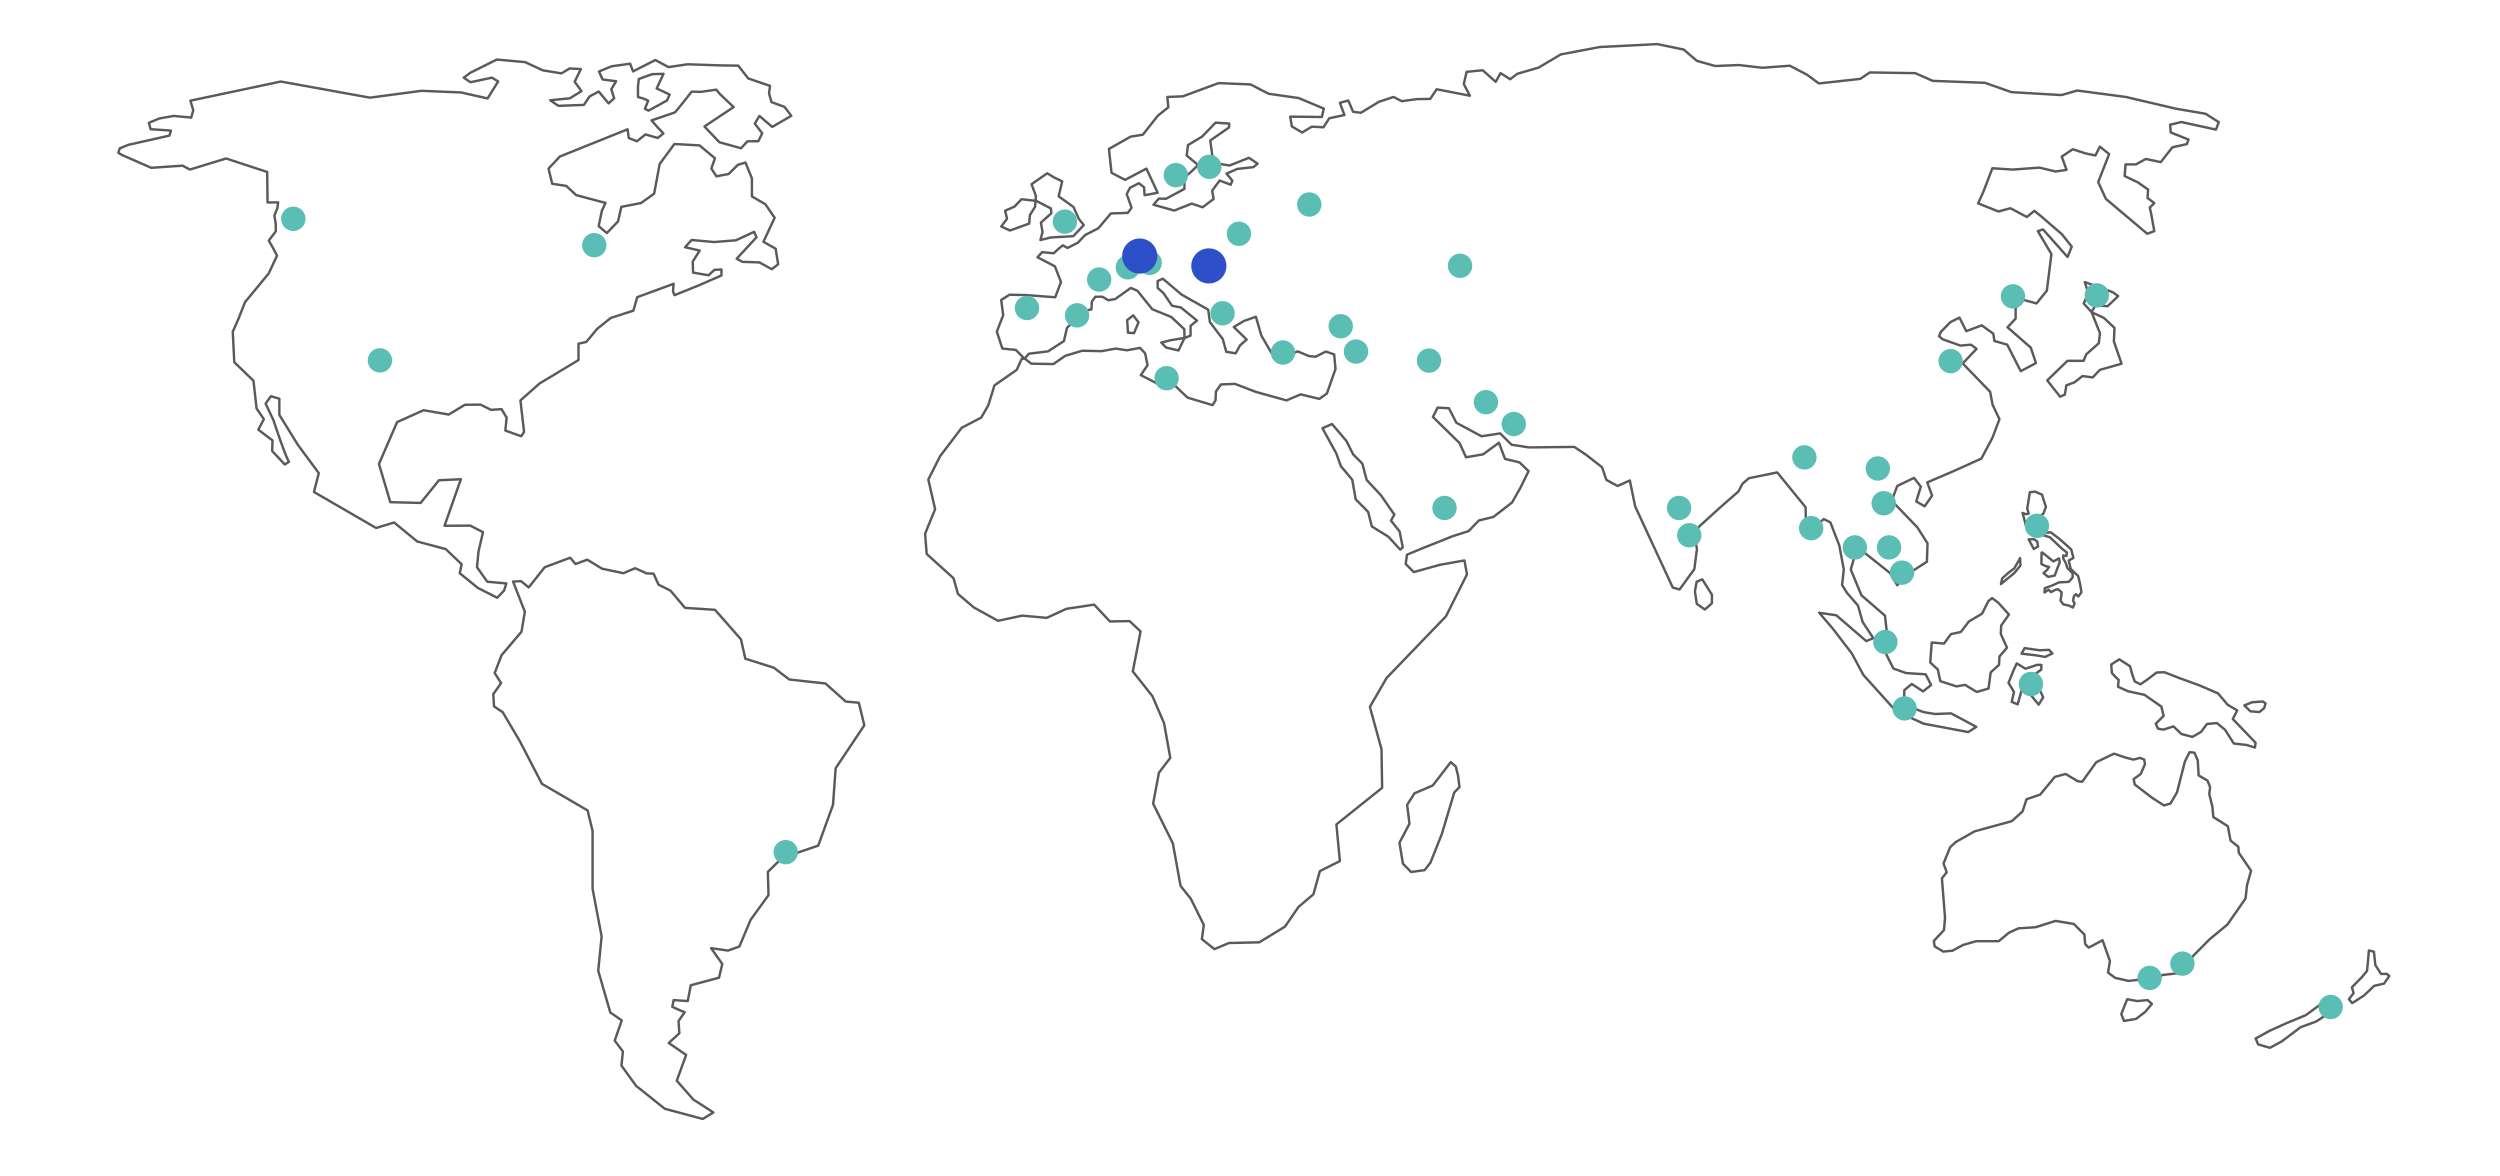 <?xml version="1.0" encoding="UTF-8"?><svg xmlns="http://www.w3.org/2000/svg" xmlns:xlink="http://www.w3.org/1999/xlink" version="1.1" id="Ebene_1" x="0px" y="0px" viewBox="0 0 5120 2409.3" style="enable-background:new 0 0 5120 2409.3;" xml:space="preserve"><style type="text/css">.st0{display:none;}	.st1{display:inline;fill:none;stroke:#5A5A5A;stroke-width:5;stroke-linecap:round;stroke-linejoin:round;stroke-miterlimit:10;}	.st2{fill:none;stroke:#5A5A5A;stroke-width:5;stroke-linecap:round;stroke-linejoin:round;stroke-miterlimit:10;}	.st3{fill:#5ABEB4;}	.st4{fill:#2D50C8;}</style><g id="Ebene_1_00000123409818032860306650000002877515337877590666_"><g id="DETAILLIERT_Kopie" class="st0"><path class="st1" d="M4325,1543.9c4.4,0.3,9.4-0.7,13.2,1.1c14.2,6.7,27.8,14.8,44.5,7.2c2.2-1,7.4,1.2,9.3,3.5 c1.7,2,1.8,6.5,1,9.4c-1.1,3.8-5,6.9-5.7,10.7c-1.6,7.7-4.9,12.9-12.5,16.1c-5.9,2.5-6.9,10-2.7,14.7c2.5,2.8,5.6,5,8.8,7.1 c15.4,10.1,31,19.9,45.1,31.8c6,5.1,14,5.3,19.3-0.1c9.9-10,16.7-22.3,17.5-36.2c1.4-21.6,9.7-41,16.5-60.9 c1.6-4.5,5-11.7,11.9-9.4c3.5,1.1,5.8,6.5,8,10.3c1.3,2.3,1.5,5.2,1.9,7.9c1,8.5,2.1,17.1,2.6,25.7c0.3,5.3,2,9.1,7.2,10.6 c12.2,3.4,15.5,8.8,14.3,21.3c-0.5,5.2-1.2,11.6,1.1,15.7c3.8,6.8,4.5,13.5,3.9,20.6c-1.4,16.6,5.1,28,20.4,34.5 c6.1,2.6,11.8,5.8,13.3,13.2c1.4,7.1,2.6,14.2,4.6,21.2c0.7,2.4,3,4.6,5.2,6.2c5.4,3.8,9.9,7.6,9.9,15.1c0,3.3,2.3,6.8,4.3,9.7 c4.8,7,9.6,13.9,15,20.3c7.1,8.5,8.1,16.8,2.8,26.7c-2.6,4.9-2.8,11.1-3.7,16.7c-1.3,7.9-1.2,16.3-3.9,23.8 c-2.6,7.3-7.6,13.9-12.1,20.4c-14.4,20.7-25.6,44.4-50.3,55.8c-1.7,0.8-3.1,2.2-4.4,3.5c-13.3,13.5-26.9,26.8-39.7,40.8 c-6.7,7.3-12.2,15.6-17.8,23.8c-4.6,6.7-10.4,11.4-18.7,11.3c-14.7-0.1-27.9,3.9-39.8,12.5c-2.5,1.8-5.7,2.5-7.8,4.6 c-4.4,4.2-8.6,3.4-12.4-0.2c-7.9-7.4-16.3-7.1-25.8-3.7c-4.6,1.6-10.1,1.7-14.9,0.9c-7.2-1.2-14.2-4-21.3-6 c-12.3-3.4-18-14-13.2-25.6c2.3-5.7,2.7-10.2-1.7-15.2c-2.4-2.7-3.5-6.8-4.5-10.5c-2.3-8.3-4.3-16.8-6.9-27.3 c-7.3,4.3-12.7,7.3-17.9,10.6c-2.3,1.4-3.9,4-6.3,5.1c-2,1-5.4,1.8-6.8,0.8c-1.9-1.3-3.1-4.4-3.6-6.8c-0.6-3.1,0.7-6.8-0.3-9.7 c-5.4-14.8-14.5-26.3-29.9-32c-16.5-6.1-32.9-7.5-49.6-0.8c-12,4.8-24,10.7-37.1,9.5c-13.7-1.2-25.6,3.3-37.1,9.2 c-6.7,3.5-13,8.1-18.5,13.3c-4.9,4.5-10.1,5.4-16.1,5.2c-11.5-0.4-23-1-34.5-0.7c-5.3,0.1-11,1.4-15.9,3.5 c-9.7,4.2-18.9,9.3-28.4,14c-13.6,6.6-28.1,4.6-38.9-5.3c-6.2-5.6-6.2-9.7,0-15.9c2.1-2.1,4.2-4.1,6.2-6.2 c9.9-10.8,12.6-23.9,11.5-38c-0.4-5.6-1.5-11.2-1.6-16.8c-0.1-4.1,2-8.4,1.5-12.4c-1.6-13.9-3.8-27.8-6.1-41.6 c-1-6.1-1.6-11.4,4.3-16.1c4.9-3.9,6.1-9.4,2.2-15.9c-3.6-5.9-2.5-12.3,1.4-18.5c2.9-4.5,5-9.8,6.2-15c1.9-8.7,6.2-14.7,14.3-18.6 c7-3.4,14-7.1,20.3-11.5c10-7,19.5-14.3,32.8-12.4c1.9,0.3,4.1-1,6.2-1.7c12.7-4.1,25.3-8.4,38.1-12.3c5.8-1.8,13.1-1.4,17.4-4.8 c12.6-10,23.5-21.9,26.8-38.6c1.4-7,5.3-10.7,12.4-10.6c13,0.3,23-5.4,28.1-17c4.4-10.1,12.6-15.9,20.7-21.9 c14.5-10.7,24.3-10.8,37-0.9c5.2,4,9.8,12.2,16.6,9.1c5.7-2.6,9.1-10.1,13.5-15.4c0.7-0.8,1.2-1.7,1.8-2.6 c6.4-10.6,12.2-21.7,23.5-28.3L4325,1543.9z"/><path class="st1" d="M2971.2,1560.8c-2.1,2.7-4.1,5.3-6.2,8c-2.3,3-4.7,5.9-7.1,8.8c-2.9,3.6-6.9,6.6-8.7,10.7 c-8.2,18.3-22.9,27-41.7,31c-15.1,3.2-25.7,18.7-24.7,35.3c0.3,5.4,2.2,10.6,3.4,15.9c3.2,14.3-1.9,26.3-10.6,37.1 c-8.2,10.1-11,21-6.3,33.7c1.9,5.2,2.9,11.2,2.6,16.7c-0.9,17.9,14.8,29,32.9,25.6c16-3,25.3-12.9,29.5-29 c3.2-12.6,6.5-25.2,14.2-36.7c5.9-8.8,6.7-21,10.4-31.5c4.9-14,10.7-27.7,15.7-41.7c1.6-4.5,2.2-9.4,2.7-14.1 c0.7-6.2,1.9-11.6,7.9-15.3c2-1.2,3.8-5.3,3.5-7.7c-1.9-12.8-3.9-25.5-7.2-38c-0.9-3.6-6.1-6-9.4-8.9"/><path class="st1" d="M2098.7,734.3h-0.9c-2.5-0.2-4.6-0.1-6.3,1.1c-1.2,0.8-2.1,2.2-2.7,4.2c-5.2,17.4-16.1,28.8-33.4,35.7 c-18,7.2-31.7,34-31.3,54.6c0.2,9.3-6.8,16.7-13.3,21.8c-9.8,7.6-21.6,12.7-32.5,19c-3,1.7-6.5,3-8.7,5.4 c-7.9,8.6-17.9,16.5-22.5,26.7c-7.2,15.8-16.9,29.4-26.7,43.4c-5.8,8.1-8.5,18.3-15.2,26.5c-6.4,7.8-5.6,16,1.7,22.7 c5.8,5.3,6.5,10.1,3.6,17.1c-1.2,2.9-0.6,7.4,0.8,10.4c4.7,10.2,5.5,20-0.1,30.2c-1.6,2.9-2.3,6.4-2.7,9.7 c-1.1,9.4-4.2,17.6-10.6,24.9c-4.2,4.8-4.9,11.3-0.9,16.6c4.4,5.7,4.8,12.3,3,17.7c-3.6,10.7,2.2,17,8.4,23 c12.3,11.9,25.4,22.9,37.9,34.7c6.5,6.1,9.3,14.3,10.7,22.9c1.5,9.4,5.7,16.7,14.1,22.3c17.5,11.8,34.7,24.1,51.3,37.2 c13.8,10.9,27.8,13.1,43.5,5.2c15.7-8,32.6-8.6,49.5-6.9c5.7,0.6,11.1,3.9,16.9,5c11.1,2.1,20.9-3.2,29.9-8.1 c21.4-11.5,44-18.8,68.3-19c11.5-0.1,20.6,5.5,25.7,16.6c2,4.3,4.7,8.3,7,12.4c4.1,7.2,10,8.1,17.7,6.4c7.8-1.7,15.9-2.9,23.8-2.6 c17.9,0.6,31.8,19.8,26.6,39.6c-3,11.7-5.4,23.6-8,35.4c-0.7,2.9-0.4,6.4-1.9,8.8c-8,13-1,23.1,6.5,32.7 c4.6,5.9,10.4,10.8,15.8,16c13.4,12.8,21.7,28.5,27.6,46c3.1,9.2,8,17.8,12.2,26.6c3.3,6.8,6,13.7,3.4,21.2 c-3.4,9.9-0.9,19.2,3.8,27.3c9,15.2,4.4,28.1-4.7,40.8c-2.8,3.9-6.2,7.5-8.8,11.6c-3.9,6.1-7,12.5-6.5,20.3 c0.3,4.6-0.4,10.1-2.7,14c-6.9,11.8-7,24.5-6.6,37.3c0.2,4.8,2.6,9.9,5.2,14.1c5.9,9.6,12.9,18.2,17,29.2 c4.7,12.4,12.4,23.6,18.1,35.6c2,4.2,2.2,9.3,2.8,14.1c0.8,6.8,0.7,13.7,1.9,20.3c2.6,13.9,6.5,27.6,8.5,41.6 c1.9,12.9,8.3,23.2,17.3,31.6c5.4,5,7.6,11,10.4,17.1c5.5,11.8,10.4,24.1,17.1,35.2c4.1,6.8,5.4,12.9,2.2,19.6 c-5.5,11.8,1.5,19.9,8.2,27.3c7.2,7.9,16.3,9.6,26.5,4.7c3.1-1.5,7-1.3,10.6-1.9c3.5-0.6,7.6-0.2,10.5-1.9 c10.6-6.3,21.7-3.8,32.8-3.5c21.8,0.6,42.6-4.1,60-17.8c14.6-11.5,28.4-24.1,41.5-37.2c5.8-5.7,8.7-14.2,13.6-20.9 c3.2-4.3,7.1-8.4,11.5-11.5c15.7-11.2,21-27.3,20-45.2c-0.8-13.7,1.1-15.1,14.5-21.2c6.6-3,14.4-4.2,20.2-8.3 c12.8-9.1,11.8-23.6,10.5-36.9c-1.1-10.5-4-21.1-8-30.9c-2.4-5.9-0.6-10.6,2.3-13.2c18.1-15.8,32.5-37,55.7-45.8 c15-5.7,26-14.7,35.3-27c4.9-6.4,5.6-13.7,5.3-21.3c-0.5-11.8-1.3-23.6-1.7-35.4c-0.3-8,0-15.9-0.1-23.9 c-0.1-8.3-6.7-13.5-9.9-20.3c-5.2-10.8-9.6-21-6.4-33.8c1.5-6.2,0.9-15.3-2.7-19.9c-8.8-11.1-5.7-20.2,0.4-30.5 c5.7-9.8,10.6-20,16.1-30c1.8-3.4,3.3-7.8,6.3-9.5c13.1-7.6,20.2-20.2,28.1-32.1c11.9-17.9,27.4-32,45.3-43.1 c16.6-10.3,29.4-24.2,41.5-39.1c8.5-10.5,19.3-20,21.8-33.7c3.1-16.8,14.5-28.8,21.4-43.3c6.4-13.4,9.8-27.7,10.5-42.4 c0.5-9.5-5.5-13-14-8.8c-12.9,6.3-26.3,9-40.7,8.2c-4.9-0.3-10,2.7-15,4.1c-4.7,1.3-9.4,2.4-14.2,3.5c-4.1,1-8.7,1-12.3,2.8 c-7,3.6-13.2,3.4-18.6-2c-4.8-4.9-10.4-9.9-12.9-16c-1.7-4.3,0.8-9,1.7-14.3l0.5-2.3c8.3,1.9,15.5-0.1,23.1-4.2 c7.9-4.2,17-6.2,25.5-9.1c4.1-1.4,8.2-3,12.4-4.4c4.7-1.6,9.5-2.8,14.1-4.5c3.9-1.5,8.2-2.8,11.4-5.4c7.2-5.7,14.7-9.7,23.9-11.7 c11.1-2.4,24.2-4,29-16.6c3.9-10.3,11.7-12.8,20.6-15c8-2,17-2.4,23.6-6.6c9.8-6.1,17.5-15.5,26.9-22.4 c8.5-6.3,14.8-13.1,15.9-24.1c0.2-1.5,1.3-3.4,2.6-4.4c9.7-7.4,14.8-18,20.4-28.3c2.8-5.2,3.1-9.8-1-14.2 c-5.5-5.7-11-11.5-16.9-16.7c-2.2-2-5.7-3.3-8.7-3.5c-16-1.3-22.9-7.1-27.5-23.1c-1.4-4.8-1.7-10.8-9.5-11.7 c-4.6,4.6-9.5,9.4-14.3,14.4c-11.2,11.5-24.8,16.3-40.7,15.1c-8.7-0.7-11.7-3.4-13.3-12.4c-0.4-2.3-0.7-4.7-0.9-7.1 c-0.5-6.6-2.6-11-10.6-10.9c-2.9,0-6.4-2.7-8.7-5.1c-6.5-6.8-12.4-14.1-18.7-21.1c-6.4-7.2-14-13.5-19.2-21.4 c-8.2-12.4-0.6-24.1,14.8-24.7c12-0.5,18.6,6.5,22.9,16.1c5.5,12.5,14.5,21.3,25.8,28.2c4.8,2.9,10.4,4.9,14.9,8.1 c14.1,9.9,29.2,10.9,44.2,4.1c12-5.4,14.6-3.7,21.3,8.2c3.6,6.4,8,11.3,16,12.5c11.3,1.6,22.4,5.5,33.6,5.8 c28.3,0.9,56.6,0.3,84.9,0.3c0.3,0,0.6,0.1,0.9,0c11.6-4.8,19.9,1.9,25.3,10c6.6,9.8,14.9,16,25,21.2c6.4,3.3,11.7,8.7,17.5,13.1 c-0.6,0.3-1.2,0.6-1.8,1c0.4,3.2,0.4,6.5,1.2,9.6c3.4,12.6,13.8,16.8,24.6,21.6c8.3,3.7,11.1-2.8,16.1-5.6 c0.8-0.5,1.8-0.5,2.6-0.9c7.3-4.3,14-1.3,14,7.1c-0.1,15,2.7,29.2,7.1,43.4c5.7,18.3,9.8,37,21.2,53.2c5.7,8.1,10,16.9,12.1,27.2 c1.9,9,6.6,18.1,12.2,25.5c6.7,8.9,11.6,18.3,15.7,28.5c4,9.9,7.6,20.3,13.5,29c5.6,8.3,9.8,10.6,20.3,1.5 c10.9-9.6,15.5-23.1,25.2-33.3c1.8-1.9,1-6.3,1.1-9.5c0.1-4.7-1.5-10.2,0.3-14c6.6-14.2,5.3-28.2,1.6-42.6 c-2.5-9.8-3.4-19.7,8.7-24.8c3.1-1.3,6.2-3.2,8.8-5.3c5.5-4.5,10.9-9.2,15.9-14.2c3.6-3.5,6.4-7.7,9.8-11.4 c4.3-4.6,8.7-9,13.2-13.3c10-9.6,16.7-22.8,31.7-27c4.3-1.2,7.9-6.2,7.4-12.9c-0.7-8.8,5-13.7,13.9-14.2c9.7-0.5,19.6-0.6,29.2-2 c6.1-0.9,12.5-2.9,17.6-6.2c9.6-6.2,14.6-6.1,17.5,4.7c3.7,14.3,13.6,22.5,24.1,31c4.7,3.8,8.6,8.5,12.4,13.2 c2.8,3.5,4.2,8.2,7.3,11.3c8.1,8.2,11.3,17.4,6.9,28.4c-3.1,7.7,0.5,13,6.3,16.7c5.3,3.4,11.5,3,16.7-0.8 c3.8-2.8,6.8-6.8,10.7-9.6c9.4-6.6,13.6-7.5,18.2,3.6c7.8,18.8,12.4,38.9,23.3,56.5c0.3,0.4,0,1.2,0,1.7 c1.5,12.7,3.8,25.3,4.1,38.1c0.3,8.8-1.5,17.8-3.4,26.5c-2.3,10.1,2,15.9,9.8,21.4c13.4,9.4,23.7,21.4,27.5,37.9 c1.7,7.3,1.6,15.4,4.8,22c4.7,9.7,11.7,18.3,17.3,27.6c2.1,3.5,3,7.6,4.5,11.4h-7.1c-6.2-2.9-13.7-4.6-18.3-9.1 c-7.7-7.7-16-14.1-24.9-20.3c-6.6-4.7-11.7-11.9-16.9-18.4c-4.8-5.9-11-6.5-17.8-7.2c-6.7-0.7-13.3-2.8-19.9-4.3l-0.4,2.7 c-3.8,6.2,0.8,10.8,3.8,14.9c2.9,4,7.7,6.4,11.2,9.9c7,7.2,12.9,15.5,20.6,21.9c13,10.8,20.9,24.2,26.8,39.8 c2.7,7.2,10.3,12.5,15.4,18.8c1.8,2.1,3.7,4.5,4.4,7.1c7.6,27.9,30.4,44.1,48.8,63.6c4.7,5,10.2,9.2,15.8,14.2 c18.1,6.6,19.6,5.3,18.5,8.6c6.6,9.1,16.4,18.3,26.7,22.5c8.4,3.4,16.6,4.6,25.7,3.8c6.3-0.6,13.4,1,19.4,3.4 c16.3,6.6,33.4,7.5,50.5,8.7c5,0.4,10.3,0.4,15,1.9c6.1,2,9.1-0.7,13.7-6.9c-5.9-2.5-10.7-4.4-15.4-6.6 c-5.9-2.9-14.8-1.8-16.1-11.4c-0.1-1-1.5-2.3-2.6-2.6c-9.1-2.8-18.2-5.6-27.4-7.9c-2.1-0.5-5.1-0.2-7,0.9 c-14,7.8-27.7,3.8-39.7-3.1c-12.8-7.4-25.5-8-39.2-5.8l-3.9-3.6l0.4-0.8c4.6-9.6,2.6-20,3.8-30.1c1-8.3,3.7-16.6,13.9-18.6 l2.7,2.7c4,6.1,6,13.9,15,15.1c10.3,1.4,18.8-4.7,20.4-15.1c1.4-9.7-5.7-20.4-15.1-21c-4-0.2-8.5,2.2-12.3,4.3 c-3.1,1.6-5.6,4.5-8.8,7.1c-3.7-4-7.2-7.1-9.7-10.9c-3.5-5.3-7.1-4.7-11.6-1.7c-7.3,4.8-8.4,4.3-13.3-3.5c-2.2-3.5-4.6-7.6-8-9.6 c-6.8-3.9-6.9-9.7-7.1-16.1c-0.1-3.9-1.4-7.8-2.6-11.5c-1.1-3.4-2.9-6.5-4.3-9.8l4.4-1.8c10.4-1.8,12.7-7.3,7.1-16.8 c-0.2-0.3-0.6-0.6-0.9-0.9c-7.3-9.7-9.9-20.7-9-32.7c0.3-4.4,0.1-9.4-1.8-13.2c-7.3-14.7-19.9-25-33.7-32.3 c-9.7-5.1-15.7-11.1-19.3-20.8c-2.2-6.1-3.8-13.5-8.2-17.4c-12.5-11.2-10.9-24.1-6.6-37.4c2.7-8.5,6.1-16.5,5.4-25.7 c-0.2-2.5,2.1-6.4,4.4-7.6c1.7-0.9,5.9,0.6,7.6,2.4c5.5,5.9,12.3,9.3,19.5,12.5c5.6,2.5,12.1,6.4,14.8,11.4 c6.3,12.2,17.1,18.8,28,25.2c5.4,3.2,6.7,7.4,7.9,12.6c0.9,3.8,2.4,7.5,3.7,11.2c1,0.3,1.9,0.6,2.9,0.9 c5.2-4.6,11.3-8.6,15.3-14.1c6.2-8.6,13.9-14.8,23.2-19.3c3.6-1.7,7.6-2.9,10.5-5.4c4.9-4.2,11.4-8.7,12.8-14.2 c2-7.7,0.5-16.4-0.4-24.6c-2.2-21-13-37-28.9-50.6c-12.6-10.8-24.2-23-35.4-35.3c-11.2-12.2-11-18-1-30.8c3.3-4.3,6.5-9,10.7-12.3 c17.8-13.9,26.9-22.5,46.8,2.5c0.3,0.4,0.6,0.9,0.9,1.3v0.4c-4.4,5.9-8.7,11.9-13.3,17.7c-4.6,5.7-4.8,11.4,0,16.8 c5.4,6,12.2,7.3,17.7,3.6c14.6-9.9,19.2-29.3-0.9-38.3v-0.6c2.9-9.1,9.7-14.6,18.6-15.7c12.3-1.5,23.5-4.7,32.8-13.4 c1.6-1.5,4.6-1.4,7-1.9c14.8-3.3,29.3-7.7,42.4-15.2c22.2-12.7,32.5-33.5,38.1-57.4c1.3-5.4,1.3-12.2,4.7-15.6 c7.4-7.5,6-16.2,7.1-25.1c1.4-11.8-5-17.3-13.6-22.2c-0.5-0.3-0.7-1.1-0.7-1.2c2.1-14.7-3-25.9-13.5-35.1c-2.5-2.2-6-3.7-7.8-6.3 c-9.1-12.8-19.1-24.4-32.7-32.9c-7.3-4.6-7.4-10-1.8-16.5c3.5-4.1,8.2-7.2,12.3-10.7c3-2.6,6.5-4.9,8.7-8.1c2.1-3,2.7-6.7-1.5-9.7 c-6.7-4.7-19.9-5.9-27.5-1.7c-9.3,5.2-11.9,5.1-18.5-1.8c-5.2-5.4-10.3-9.8-18.6-10c-3-0.1-7.1-3.8-8.4-6.9c-0.8-2,2-7.8,4.1-8.3 c12.8-3.4,17.4-15.4,25.3-23.6c4.5-4.7,8.9-4.8,13.5-3.9c5.6,1.1,5.8,6.4,6.4,11.3c0.6,5.4,0.6,13.3,3.8,15.3 c5.2,3.3,9.9-3.2,14.8-6.3c9.3-6,20.1-5.1,29.9-1.7c8.7,3,13.4,10.1,13.6,20.1c0.1,5.8,3.4,10.2,10.4,10.7 c3.9,0.3,7.9,1.2,11.5,2.7c4.5,1.9,9.8,2.9,10.9,9.6c0.7,4.3,2.4,9.1,5.3,12.2c5.5,6,7.9,12.8,7.7,20.5c-0.3,9.3,6.6,15.4,16,13 c6.9-1.8,13.1-6.1,19.5-9.5c6.9-3.6,10.1-9.6,7.9-15.9c-1.8-4.9-4.1-9.8-7-14.1c-11.2-16.3-25.1-29.8-43.3-38 c-6.3-2.9-8.4-7.5-6.8-13.3c0.9-3.1,4.2-5.7,6.9-8c6.1-4.9,9.4-10.6,7-18.7c-2.6-8.9,1.4-15.9,7.1-22.1c6.8-7.5,9.5-7.8,19.5-3.6 c3.1,1.3,6.9,3.3,9.6,2.5c10.7-3.2,20.1-8.7,23.9-20.1c3.1-9.3,6.3-18.7,7.8-28.3c1.7-10.7,0.1-22.1,2.3-32.6 c2.9-13.7,2-25.9-6.5-37.2c-2-2.7-4.2-5.2-6.2-8c-3.3-4.7-7-9.2-9.5-14.3c-1.1-2.3-0.5-6.4,1-8.5c0.9-1.2,5.2-0.8,7.6-0.1 c2.3,0.7,4.7,2.4,6.2,4.3c10.2,13.4,19.8,27.3,30.4,40.5c3.6,4.5,7.1,10.9,14.9,9.9l1-0.1c0.9-4.1,0.7-7.8,2.7-11.3 c4.9-8.4,2.4-14.3-4.6-19.6c-1-0.7-1.7-1.9-2.7-2.6c-18.9-14.1-36.4-29.5-51.5-47.7c-3.2-3.8-8.2-6.2-12.1-9 c-12.4,10.9-14.8,11.2-28.5,3.5c-4.3-2.4-8.2-5.5-12.4-7.9c-6.2-3.5-12.6-5.1-19.5-1c-9.6,5.6-17.9,3.2-26.7-3.2 c-5.2-3.8-12.7-5.8-19.3-6c-3.9-0.1-7.3-0.1-8.6-3.3c-1-2.7-0.4-6.7,0.8-9.6c2.4-5.8,6-11.2,8.6-16.9c1.6-3.5,2.3-7.4,3.6-11 c2-5.5,4.4-10.8,6.1-16.4c2.1-6.8,3.9-12.8,12.4-15.3c10.2-3,19.9-2,30.2-1c14.7,1.5,29.9,4.8,44.2-2.4c9.5-4.8,18.1-3,26.6,1.9 c11.4,6.7,23.7,7.9,36.3,5.1c3.5-0.8,7.4-2.7,9.4-5.4c0.9-1.3-1.9-6.4-4.2-8.4c-5.1-4.5-5.5-9.8-3.3-15.2 c6.5-16.2,18.6-19.9,34.3-13.1c5.5,2.4,10.1,6.9,15.1,10.4c5.6,4,12.9,3.7,17.7-0.9c7.5-7.1,8.9-8.3,8.9-17.7l0.3-0.5 c16.6,5.5,20.4,15.7,13.1,31.5c-1.8,3.8-3.6,8.3-3.4,12.3c0.5,9.8-2,17.8-9,24.9c-7,7.2-0.4,14.5,1.9,21c5,14,16.6,23.4,27.3,32.7 c19.2,16.6,39.3,32.1,59.2,47.9c3.5,2.8,7.4,5.1,10.9,7.5c9.1-6.3,11.1-10.5,6.5-19.7c-2.2-4.5-1.7-7.5-0.8-11.7 c0.7-3.3,0.3-7.3-0.8-10.5c-1.8-4.8-2.3-9.1,2-12.4c4.6-3.6,3.2-6.6-0.1-9.8c-2.3-2.2-5.1-3.9-6.9-6.3c-1.5-1.9-3.3-5.2-2.5-6.9 c4-9.1,0-13.2-8.1-16.2c-2.8-1.1-4.8-4.5-7.1-6.9c-5.1-5.3-9.5-10.9-18.6-10.1c-5.5,0.5-9.9-4.3-11.5-10.2 c-0.3-1.2-0.7-2.3-0.9-3.5c-2.9-18.5-0.5-20.8,18.6-18.7c4.9,0.5,9.3-0.4,13.4-4.2c7.4-7,16.4-5.5,24.6-1.8 c12.5,5.8,17.3,4.9,24-6.3c9.2-15.5,21.8-26.1,40.7-27.5c2.7-0.2,5.3-1.7,8-2.6l-2-4.3c-1.4-2.8-5.4-4.7-8.6-6.2 c-7.2-3.5-15.1-5.9-22-10c-7.3-4.5-7.5-12.6-0.9-17.4c2.7-2,6.3-2.9,9.7-3.6c15.3-3,29.2,2,43.4,6.8c11.1,3.8,22.8,6.3,34.5,7.9 c7.4,1,9.4-3.8,8.2-11.3c-1.4-8.1-6.5-12.1-12.6-15.9c-11.4-7-23.4-11.4-37.2-10.7c-13.5,0.7-27.1,1.1-39.8-5.1 c-4.3-2.1-8.7-4.1-13.3-5.3c-23-5.8-46.3-10.4-68.9-17.2c-14-4.3-26.9-2.8-40.9-1c-15,2-30.3,0.5-44.2-7.4 c-8.1-4.6-16.7-8.3-26.5-7.3c-4.1,0.4-8.3,0.4-12.4,0c-10.1-0.9-11.1-0.3-13.8,9.8c-0.3,1-1.4,1.8-2.1,2.7l-1.8,1 c-7.6,0.6-13.4-3-19.6-7c-6.3-4-13.9-5.7-21.1-1.9c-5.6,3-11,2.1-16.9,1.9c-16.2-0.6-32.4-0.6-48.7-0.1 c-12.1,0.4-22.8-2.5-31.9-10.7c-2.2-2-5.2-3.2-7.9-4.5c-21.1-9.4-43.6-6.8-65.4-5.7c-15,0.8-29.5,4.7-43.5-3.9 c-2.3-1.4-5.9-0.4-8.7-1.1c-8.3-2-17.5,0.9-24.9-6c-8.8-8.2-19.8-9.4-31.7-9.3c-27.7,0.3-55.4-0.8-83.2-1.6 c-5-0.1-8.3,0.7-9.9,6.2c-1.5,5.2-5.6,8.2-11.4,8c-13.6-0.3-27.1-0.3-40.7-1c-9-0.4-17.5-1.6-24.2,7c-1.7,2.3-7.3,3.5-10.2,2.5 c-6.5-2.2-12.8-5.7-18.6-9.6c-4.4-3-7.4-7.9-11.7-11.3c-11.6-9.1-23.4-17.1-39.8-15.4c-11.6,1.2-23.6-0.3-35.4-0.6 c-7-0.2-13.4,0.5-19.7,5c-4.3,3-10.9,3.4-16.6,3.7c-5.9,0.3-11.8-0.8-17.7-1.6c-3.3-0.5-6.7-1.3-9.7-2.7 c-13.7-6.2-28.5-5.6-42.5-4.7c-15.1,1-28.5,1.8-40.1-10.1l-8.6-4.6c0.2-9.7-5.9-13.3-14.1-15.1c-2.4-0.5-5.1-1.2-7-2.7 c-11.3-8.5-24.4-6.7-37.2-7.1c-11.2-0.3-22.4-1.1-33.6-1.7c-1.2-0.1-2.8-0.2-3.5-0.9c-9-10.6-19.9-4.4-30.2-3.5 c-4.7,0.4-9.6,1.4-14.1,0.7c-7.5-1.1-15-1.8-21.2,3c-13.3,10.4-27.4,10.1-42.6,5.4c-4.6-1.4-10.8-1.9-14.8,0.1 c-15.2,7.7-31.4,10.2-47.9,12.2c-6,0.8-12.1,2.8-17.7,5.3c-8.2,3.6-8,3.9-8,14.2c-9.4,4.5-20,3.4-30.1,4.1 c-12.4,0.9-12.3,0.3-16.1,12.5c-0.4,1.3-3.6,2.9-5.1,2.5c-9.8-2.4-17.5,0-24.1,8c-6.1,7.4-8.7,7.2-15.8,1c-2.4-2.1-5-4-7.6-6.1 c-6.9,4.5-11.4,9.5-10.9,17.6l-4.4-1.3c-5.4-0.2-7.6-3.8-8.9-8.4c-3.1-11.2-11.6-15.3-22.1-15.8c-11.6-0.6-21.6,1.1-28.6,13 c-6.8,11.4-6.4,21,1.1,31.2c1.7,2.3,2.4,5.3,3.6,7.9l-5.3,2.7c-11.2-2.7-22.3-6-33.7-7.8c-10.2-1.6-20.6-1.7-30.9-1.9 c-7.4-0.1-6.9,6.8-8.8,11.4h-1.1c-6.8,0-7.2,0.6-13.9,1c-4.8,0.3-9.4,1.7-14.2,2.5c-3.5,0.6-7.1,1.3-10.6,1.8 c-5.3,0.7-10.7,0.8-15.9,1.9c-5,1.1-9,1.1-13.5-2.6c-4.4-3.7-10-4.3-15.8-1.2c-8.5,4.6-18.7,2.9-27.7,8.5 c-9.3,5.8-21.2,6.9-29.1,16.2c-3.3,3.8-9.4,4.9-14.8,1.9c-4.4-2.5-8-5.6-5.3-11.5c1.7-3.7,1.4-6.5-2.6-9c-5.1-3.2-10.2-3.4-15-0.6 c-3.1,1.8-6.3,4.8-3.7,9.6c1,1.8,0.8,4.4,1.9,6.1c2.7,4.3,3.8,8.1,0.1,12.6l-1.9,0.7c-10.5-2.6-20.2,0.8-30.1,3.5l-8,4.4 c-0.6,2.4-1.3,4.7-1.7,7.1c-1.8,10.2-4,11.3-14.2,8.1c-2.7-0.8-5.9-0.1-8.8-0.1l-16.8,10.6c-14.2-1.7-22.7-10.2-27.4-23 c-2.4-6.6-0.6-9.7,6.1-10.4c4.6-0.5,9.6-0.3,14.1,0.9c14.7,3.9,29.4,5,44.3,1.2l8-5.8c0-11.8-3.2-15.6-15-19.5 c-13.1-4.4-25.8-9.9-39-13.9c-8.5-2.6-17.6-3.2-26.5-4.6c-5.6-0.9-12.4-0.1-16.6-3c-8-5.7-16.4-5-25-4.9c-5.6,0.1-10-0.7-13.4-6.2 c-4.9-7.8-12.8-10.2-22-9.9c-13.6,0.4-27.1-0.2-40.7,0.2c-10.3,0.3-20.7,1.6-31,2.6c-1.5,0.1-3.3,0.8-4.4,1.8 c-7.3,6.8-16.1,7.8-25.7,8.1c-9.6,0.3-18.8,2-26.8,9.3c-6.4,5.8-14.9,9-24.6,6.6c-6.3-1.5-12.4,4.7-9.4,9.4 c4.9,7.8-0.9,10.6-4.8,14.3c-4.9,4.5-10.5,8.4-15.9,12.4c-0.4,0.3-1.6-0.2-1.7,0.1c-5.2,10.6-15,18.3-19.9,28.5 c-4.6,9.7-10.5,13.5-20,12.9c-10.3-0.7-18.2,3.4-25.8,9.7c-3.6,3-8.7,4.4-13.2,6.3c-2.6,1.1-5.5,1.5-7.9,2.7 c-12.6,6.5-16.7,18.4-11.6,32.7c0.9,2.5,1.9,5.3,1.7,7.9c-0.9,14.4,6.8,23.9,20.3,28.6c10.1,3.6,16.6-2.1,23.9-5.8 c5.4-2.7,9.9-7.2,15.2-10.4c7.1-4.4,15.2-2.5,17.3,5.3c2.6,9.5,9.6,15.4,14.5,22.9c3.1,4.8,8,9.4,3.5,15.9 c-3.9,5.6-10.3,5.1-15.9,6.1c-2.4,0.4-5-0.5-7.6-0.8c-1-5.6-1.6-11.3-3.1-16.8c-1.8-6.4-6.5-8.1-12.2-5.3 c-5.8,2.9-12.3,5.4-16.6,9.9c-6.2,6.4-2,14.5-0.2,21.9c0.7,2.8,2.5,5.3,3.4,8c3.8,11.5-1,18.6-13.2,19.4 c-6.8,0.5-13.6,0.8-20.4,0.9c-7,0.1-12,2.3-16.2,8.7c-5.9,9-11.6,18.7-21.9,24c-5.3,2.7-10.4,6.1-16,7.8 c-6.2,1.9-10.9,4.7-13.2,10.8c-3.7,9.8-13.6,11.5-21.3,15.8c-4.8,2.7-10.2,4.3-15.9,0.3c-4.8-3.4-7.8,0.5-9.6,4.3 c-4.9,10.6-13.5,10.8-23.1,8.8c-11.9-2.5-11.9-2.5-19.6,6.3c2,7.8,9.2,8.7,15.2,11.3c0.7,0.3,1.8-0.1,2.6,0.1 c14.6,2.6,31.8,29.1,28.4,43.3c-0.8,3.5-1.4,7-1.8,10.6c-0.9,10.1-7.8,16.7-17.7,16.8c-24,0.3-47.8-1.7-71.7-4.2 c-6.3-0.6-13.5,0.8-19.3,3.5c-13.2,6.2-9.8,18.8-7.7,28.9c2.5,11.5-0.7,20.7-5.7,30.2c-3.3,6.3-8.3,12.6-4.4,20.3 c3.7,7.4,4.7,15,4.6,23.1c0,1.8,3.1,3.8,5.1,5.2c1,0.7,2.9,0.4,4.3,0.1c18-4.2,28.7,4.1,34.5,20.4l-0.1,1.1"/><path class="st1" d="M4338.3,1397.1c0.7-4.6-1.2-7.4-5.2-9.9c-3.2-2.1-6-5.4-8-8.7c-3.9-6.5-2-18.4,3.5-23.8 c6.1-6,13.2-4.2,19.4-0.8c10.5,5.9,20.9,12,18.9,27.3c-1,7.5,7,17.4,13.9,19.4c7.4,2.1,10.9-3.1,15.1-7.8 c4.2-4.6,8.7-9.5,14.2-12.2c7.9-3.9,15.7-8.6,25.7-2.4c9,5.5,19.8,8.2,29.9,11.8c3.1,1.1,6.9,0.4,9.6,2 c16.7,9.5,35.8,12.7,53,20.5c8.5,3.8,18.8,9.4,22.3,16.9c4.5,9.6,11.3,12.7,19.3,16.7c4.9,2.4,8.7,7,12.5,10.3 c-1.6,2.7-2,3.7-2.7,4.5c-9.7,11.3-9.1,15.2,3.5,23.9c2.2,1.5,5.2,3.1,6,5.3c2.7,7.1,8.9,9.9,14.2,14.3 c5.9,4.8,11.1,10.8,15.8,16.8c1.1,1.4-0.1,5.9-1.8,7.5c-1.6,1.6-6.2,2.8-7.5,1.8c-7-5.6-15.1-5.4-23.2-6 c-11.2-0.7-18.7-6.4-23.1-16.8c-1.9-4.6-4.3-9.1-7.1-13.3c-10.5-16-33.7-18.8-42.2-4.3c-6.3,10.9-13.7,16.6-26.8,17.1 c-7.8,0.3-14.2-1.2-20.3-5c-4-2.5-7.6-6-10.6-9.7c-4.6-5.7-10.2-5.2-16-3.4c-4.8,1.5-9.4,4.4-14.2,4.9c-3.3,0.4-8.9-1.1-10.1-3.5 c-1.4-2.8-0.3-8,1.6-11.1c2.1-3.6,6.6-5.7,9.3-9.1c1.9-2.4,4-6.2,3.4-8.7c-2.6-9.9-6.1-19.4-17.4-23.2c-3.5-1.1-7.3-2.7-9.6-5.3 c-9.1-10.3-20.9-13.6-33.7-16c-10.9-2.1-22.7-3.3-30.9-12.3c-1.3-1.4-1.3-4-1.9-6.1L4338.3,1397.1z"/><path class="st1" d="M1256.3,2079.3c-7.7-2.1-11.3-6.6-10.9-15.1c0.2-4.4-2.4-8.8-3.2-13.3c-1.1-5.9-3.3-12-2.4-17.6 c1.9-11.7-2.6-20.5-9.1-29.3c-4.7-6.5-7.5-13.5-5.5-22.1c1.6-7.2,1.7-14.8,2.9-22.1c0.7-3.9,2.8-7.6,3.4-11.5 c2.6-17.6,4.4-35.3-3.5-52.2c-5.6-11.9-9.9-23.8-7.1-37.2c0.4-1.9,0-4.4-0.9-6.1c-3.8-7.4-3.5-15-2.7-23.1 c0.8-7.6,0.3-15.3,0.1-23c-0.1-6.8-2.1-14-0.4-20.2c1.8-6.6,1-12.4,0.6-18.7c-1.5-21.2-2-42.5-3.9-63.7c-1-11.3-2.3-23.1-6.4-33.5 c-6.9-17.5-22.5-28.2-38.8-35c-17.8-7.5-34.6-16-50.2-27.1c-7.5-5.3-14.8-11.1-16.6-20.4c-2.1-10.8-7.8-19.3-13.3-28.4 c-14.3-23.6-27.8-47.7-41.8-71.5c-5.8-9.8-9.6-21.7-20.4-27.2c-8.2-4.2-11.1-11-14.2-18.8c-5.1-13.1-4.5-23.6,7.8-33.1 c8.4-6.5,7.9-13.1,0.1-19.9c-7.6-6.6-8.2-15.2-4.8-22.1c7.3-14.4,9.6-32.4,26.1-41c1.5-0.8,3-2.7,3.5-4.4 c3.1-10.2,11.1-16.3,18.5-23.2c4.1-3.8,7.5-9.5,8.7-14.9c1.7-7.7,1.3-15.9,1.1-23.8c-0.1-8,1.3-17.2-2.2-23.6 c-7.8-14.3-11-30.8-21.6-43.6l4.4-3.5c4.1,0.9,8.6,1,12.3,2.9c3.2,1.6,5,5.8,8.2,7.6c3.9,2.2,8.7,5.1,13.1,1 c7.9-7.2,15.4-15.1,18.5-25.7c3.1-10.8,10.7-16.5,20.5-17.3c15.7-1.3,28.5-8.2,40.7-17.1l7.1,6.2c0.8,4-2.4,10.2,3.6,11.1 c3.5,0.5,7.6-3.1,11.4-4.9c1.3-0.6,2.5-1.6,3.5-2.6c5.2-5,11.1-4.8,16.8-1.6c5.3,3,10.7,6.3,14.9,10.7c5.1,5.3,10.6,7.3,17.9,7 c9.1-0.4,18.2-1.5,25.9,6.7c4.6,4.8,13.7,2.3,20.1-3.3c9.2-7.9,23.3-7.9,31.7,1c5.2,5.5,10.1,5.9,16.1,2.2 c3.9,7.1,8.9,13.5,11.1,20.8c1.7,5.6,4.9,7.7,9.3,8.6c8.6,1.7,14.4,6.6,19.5,13.3c5.2,6.8,10.7,13.5,16.8,19.4 c10.3,9.8,22.5,14.6,37.1,11.6c11.5-2.3,22.3-0.4,32.8,5.2c13.8,7.3,26,16.7,37,27.7c2.1,2.1,3.6,5.8,3.5,8.7 c-0.5,10.5,3.7,18.4,10.7,25.8c2.9,3.1,6.4,7.8,5.9,11.3c-1.7,12.6,3.9,19.8,14.5,25c3.9,1.9,6.9,5.5,10.7,7.7 c2.6,1.5,5.9,2.9,8.8,2.6c16.5-1.6,30.5,6.4,45,11.9c3.7,1.4,7.3,5.7,8.7,9.6c2.8,7.9,8.1,9.3,15.3,8.9c4.4-0.3,8.9,0.4,13.3,0.8 c13,1.3,24.8,7.7,39,4.9c13.7-2.6,23.6,8.1,32.6,17.2c11.4,11.5,23.1,21.4,40.8,20.6c3.4-0.1,8.5,3,10.3,6.1 c3.4,5.9,5.4,12.7,7.3,19.3c6.2,21,3.1,39.7-13.1,55.9c-8.2,8.3-16.2,17.4-21.9,27.5c-5.9,10.5-12.6,20.3-19.6,30.1 c-6.3,8.9-8.4,19.3-5,30.9c2.4,8.3,1.4,17.6,2.1,26.4c1.4,16.9-12.4,31.3-8.1,48.7c0.2,1-1.1,2.3-1.7,3.5 c-5.9,12.1-12.5,23.9-17.5,36.3c-8.3,20.7-16,20.9-37.3,24.7c-6.2,1.1-12.5,1.9-18.5,3.7c-4.4,1.3-8.4,3.7-12.4,6.1 c-12.2,7.3-26.2,12.3-35.3,23.9c-6.1,7.7-8.8,16.1-5.7,26.6c2.5,8.7,5.3,19.5,2.3,27c-5,12.6-12.6,25.8-22.8,34.2 c-12.8,10.5-16.3,24.7-21,38c-4.1,11.7-10.1,21.5-17.5,30.7c-7.8,9.7-16.7,14.3-30.2,9.4c-7.2-2.6-16.3-5.4-24.6-0.5l0.9,4.4 c5,7.4,9.9,14.8,15.1,22.1c7.2,10.3,5.2,23-5.3,31.9c-8.9,7.6-20.1,8.8-31,10.6c-5.3,0.8-10.6,1.1-15.9,1.8 c-8.9,1.2-12.3,6.1-10.6,15c0.4,2.1,0.5,4.2,0.9,6.2c2.6,11.1-4,18.6-15.1,16.7c-2.4-0.4-4.7-2.2-7.1-2.5 c-4.6-0.5-9.6-0.9-12.4,4.3l0.8,1.8c0.4,10.4,6.9,13.4,16,14.3c6.8,0.6,7.7,2.9,4.4,8.7c-1.3,2.2-2.5,4.7-4.5,6.1 c-6.2,4.6-6.4,10.6-4.2,16.9c2.2,6.4,0.7,11.2-4.5,15.1c-3.5,2.7-7.4,5-10.6,8c-5.3,5.1-4.6,13.9,1.8,17.5 c6.1,3.4,12.9,5.5,19.4,8.1c11.7,4.8,14.1,13.7,6.2,23c-1.9,2.2-4.8,3.8-6,6.3c-1.8,3.5-4.3,8.1-3.3,11.3 c1.4,4.6-0.2,7.7-2.3,10.7c-7.4,10.4-7.1,15.3,1.8,24.9c4.9,5.2,9.7,10.4,14.1,16c7.6,9.7,16.1,17.8,28.4,21.2 c6.3,1.8,12.7,3.5,18.5,6.4c3.3,1.7,7.9,6.1,7.5,8.5c-0.6,3.3-4.8,7.6-8.3,8.7c-14.6,4.3-29.5,4.5-44.2-0.6 c-5.6-2-11.3-3.9-16.8-6.2c-19.8-8.2-42.1-13-56.3-30.3c-10.5-12.8-29.8-15.5-35.4-34.1c-2.3-7.5-10.7-13.1-16.3-19.6 c-8.6-10.1-13.5-21.3-7.9-34.4c2.6-6.1,0.4-9.6-4.6-12.4c-1.4-0.8-3-1.1-4.4-1.8c-8.9-4.6-8.9-5.5-5.5-15.1 c1.9-5.5,2.7-11.2-1.4-16.9c-4.3-5.9-2.3-8.9,5.1-11.5c2.4-0.8,6.1-3.6,5.9-5.1c-0.6-6.5-0.1-13.6-5.9-18.6L1256.3,2079.3z"/><path class="st1" d="M2831.4,1021.9c-1.8-7.4-7.3-11.9-12.4-16.8c-4.1-3.9-8.5-7.4-12.3-11.6c-7-7.7-12.1-15.9-11.9-27.4 c0.2-11.7-5.7-21.9-14.9-29c-6.7-5.1-11.2-10.6-14.3-18.7c-7.1-18.3-20.5-32.4-34.2-46.1c-3.9-3.9-12.6-2.3-22.9,4.7 c6.7,12.7,13,26,20.5,38.6c5.7,9.6,12.1,18.2,13.6,30.1c0.8,6.3,6,13.3,11.2,17.5c13.5,11.1,20.5,24.5,19.2,41.9 c-0.7,10.1,2.6,17.4,10.5,24.2c7.6,6.5,16.6,12.5,18.9,23.6c0.2,1.2,1.7,2.4,1.6,3.5c-0.2,16.3,9,26.5,22.2,33.5 c12.8,6.8,23.1,16.1,32,27.4c3.3,4.2,6.9,9.7,14,8.1l0.9-4.4c-2.7-17.7-3.4-36.1-19.3-48.8c-3.8-3-6.4-8-1.1-13.2 c3.3-3.2,2.1-7-0.7-10.6c-6.6-8.1-13-16.5-19.5-24.7L2831.4,1021.9z"/><path class="st1" d="M2931.3,589.2c2.1-11.4,11.4-13.4,20.4-14.9c5.9-1,10.9-2.7,11.3-9c0.5-6.9-5.4-13.6-11.3-15.1 c-16.2-4-30.9-1.5-44.3,8.8c-6.4,4.9-13.7,8.7-20.2,13.4c-9.6,6.9-10.2,12.8-3.7,22.1c3.6,5.2,7.1,10.8,8.7,16.8 c3.6,12.9,15.3,18.4,23.3,27.3c4.9,5.4,10.6,10,15.8,15.1c4.1,4,4.2,8.8,0.8,13.2c-6.3,8.3-7,17.9-5.8,27.4 c0.5,4.1,4.1,9.4,7.8,11.2c11.7,5.9,24,10.3,36.1,15.4c11.4,4.8,21.1-0.4,29.8-6.6c2.5-1.8,3.1-8,2.7-12 c-1.3-12.9-9.4-22.5-17.4-31.9c-2.2-2.6-4.1-5.7-5.3-8.8c-2.3-6.5,0.3-10.2,7-9.6c4.1,0.4,8.6,2.5,9.7-3.7c1-5.6-2.4-9.4-7.1-11.3 c-3.5-1.4-7.7-2.1-11.4-1.8c-6.6,0.6-10.7-2.8-11.2-8.2c-0.5-5.6-4-7.2-7.4-9.7c-7.7-5.6-15.7-10.8-22.8-17 c-2.6-2.3-3.1-6.9-4.6-10.4L2931.3,589.2z"/><path class="st1" d="M2445.1,650.2c-7.2-5.3-14.2-10.9-21.8-15.8c-3.6-2.3-8.1-3.8-12.3-4.4c-7.4-1.2-12-5.2-15-11.7 c-3.7-8.1-9-14.8-16.8-19.5c-6.2-3.8-9.8-9.1-9.9-16.8c0-5.4,3.2-8.4,7.2-10.5c4.3-2.3,7.4,0.6,10.6,3.4c4.1,3.6,8.8,6.6,13.2,9.8 c3.2,2.4,7.7,4,9.5,7.2c7.8,13.9,22.1,17.9,34.7,24.7c8.3,4.4,16.5,8.9,24.8,13.3c5.8,3.1,8,8.8,6.8,14.1 c-2.3,9.9,1.6,17.5,6.6,24.7c5.3,7.5,11.5,14.4,17.6,21.3c3.6,4.1,6.5,8.1,6.3,14.2c-0.3,8.5,5.4,16.7,13.2,18.4 c5.4,1.2,12.2,0.7,13.9-6c1.8-7.3,7.3-9.8,12.6-13.2c7.8-5.1,8.1-10.1,0.9-15.9c-4-3.2-8.7-5.5-12.3-9c-7.7-7.4-6.4-11.6,3.4-15.1 c3.3-1.2,5.8-4.2,8.9-6c4-2.3,8-5.1,12.4-6.1c12.1-2.8,15.2,4.4,16.9,12.2c4.2,18.8,9.2,37.3,22.7,52.4c4.9,5.5,9.6,8.3,17,8.1 c4.4-0.2,9.5,1.1,13.1,3.5c5.9,4,10.4,3.1,15.2-1.1c12.9-11,18.8-7,27.3-0.7c10.7,8,20.5,6,31.2,0.8c6.8-3.3,13.8-8.3,22-3.6 c2,1.1,4.9,2.7,5.1,4.4c2.1,15.1,7.1,30.2-2.1,45.3c-4.5,7.4-5.9,16.8-8.2,25.5c-4.2,15.5-14.1,21.3-29.3,16.8 c-7.3-2.2-14.6-4.8-22.2-6c-4.5-0.7-9.5,0.4-14.1,1.7c-3.2,0.9-5.9,3.5-8.9,5.1c-6.5,3.4-12.9,4.9-20.4,2 c-10.9-4.2-22.2-8.3-33.6-10.5c-8.3-1.6-16.8-1.1-22.9-8.3c-13.9,1.8-23.7-8-35.6-11.8c-8.8-2.8-19.5-1.8-28.9-0.1 c-7.2,1.3-15.1,9.5-14.3,19.9c0.4,5.3,1.4,11-0.2,15.8c-2.5,7.5-12.6,9.5-21.7,3.4c-10.4-7-21.4-10.6-33.8-11.5 c-4.5-0.3-9-1.8-11.8-7.6c-7.2-15.2-21.7-22.4-36.8-20.7c-17.3,2-28.8-6.9-41.5-14.2c-7.7-4.4-6.9-7.5-1.1-14.9 c3.3-4.3,9.8-7.8,6.3-14.9c-3-5.9-4.8-11.5-3.8-18.7c1-7.3-12.7-16-19.8-12c-10.8,5.9-21.1,4.7-32,2.4c-8.8-1.9-17.1-0.7-25.8,3 c-6.6,2.8-15.3,2.2-22.8,1.1c-17.1-2.5-33.3,1.2-49.6,4.7c-1.6,0.3-3,1.7-4.4,2.6c-10.6,6.5-21.1,13.1-31.9,19.3 c-2.5,1.4-5.8,1.9-8.8,1.8c-12.7-0.4-25.4-0.8-38-1.8c-7-0.5-13.2-6-13.3-10.5c-0.1-5.6,6.3-10.8,14.2-11.5 c6.8-0.6,13.6-1.9,20.3-1.6c8.6,0.4,15.4-1.6,21.4-8c2.7-2.9,6.8-4.7,10.5-6.2c13.9-5.7,20-15.2,18.6-29.3c-0.3-2.6-0.5-6.3,1-7.8 c9.4-9.7,19.1-19.3,29.2-28.3c3.2-2.8,8-4,12.3-5.4c6.6-2.2,10.4-5.4,9.9-13.4c-0.7-11.7,8.4-18,19.3-14.1c3.6,1.3,7,3.3,10.7,4.3 c6.5,1.8,12.6,1.5,18.6-2.5c8.9-5.9,18.2-11.3,27.4-16.9c6.7-4.1,12.3-4.1,17.6,1.9c5.6,6.3,9.6,13.9,15.3,20.1 c10.7,11.7,21.8,23.3,37.9,27.5c17.9,4.6,29.8,17.2,41.4,30.3c1.6,1.8,0.8,5.7,1.1,8.7c0.3,3.3,0.4,6.6,0.6,10 c12.5-2.5,15.5-6.1,13.6-15.3c-2.7-13.1-2.7-13.1,10.2-20.4L2445.1,650.2z"/><path class="st1" d="M3966.6,1315.7c1.2,0,2.4-0.2,3.5,0c12.8,2.5,12.8,2.5,19.5-8.9c2.6-4.4,5.1-9,11.5-8.9 c9.9,0.2,17.4-3.9,23.1-12.3c6.9-10.3,14.4-19.6,27.2-24.4c10.7-4.1,13.7-16.5,18.6-26.2c2.4-4.7,4.2-10.5,9.9-10.2 c5.2,0.3,10.6,3.1,12.5,9.4c0.6,1.9,1.5,3.7,2.7,5.3c2.2,3.1,4.1,6.8,7.1,8.7c13.3,8.5,13.6,9.9,3.4,22.3 c-0.3,0.3-0.6,0.6-0.9,0.9c-9.3,11.1-10.8,23.3-4.4,36.3c3.2,6.4,6.7,12.6,10.9,20.3c-2.3,2-5.1,4.8-8.3,7.1 c-5.8,4.2-10.6,8.7-8.8,16.9c1.4,6.2-1.5,10.8-6.2,14.1c-9.9,6.7-12.9,15.8-12.6,27.5c0.3,12.5-3.8,16.8-15.7,20.3 c-7.6,2.3-14.3,2.1-21.5-3.2c-5.3-4-13.8-8.4-19-6.7c-9.5,3.1-17,1.6-25-2.4c-2.1-1.1-4.7-1.5-7-1.8c-9.9-1.1-15.4-4.6-15.5-14.2 c-0.1-8.2-4-13.6-8.6-18.4c-9.5-9.8-10.7-21.6-10.2-33.8c0.3-7.9,1.8-16.2,12.2-17.7L3966.6,1315.7L3966.6,1315.7z"/><path class="st1" d="M4181.6,1364.3c0.1,6.7-5.1,9.4-9.8,12.3c-4.1,2.6-6.6,5.5-4.4,10.7c4,9.7,6.7,20,11.9,29 c3.2,5.5,4.5,10.5,3.9,16.1c-0.4,3.1-2.1,7.5-4.4,8.4c-2.5,1-7.5-0.3-9.3-2.4c-5.6-6.6-10.3-13.9-15.2-21.1 c-3.2-4.7-6.1-9.5-9.2-14.3c-1.1,0.2-2.2,0.4-3.4,0.7c-1.1,5.4-2.4,10.8-3.4,16.3c-1,5.6-1.2,11.4-2.9,16.7 c-1.1,3.4-4,6.8-8.6,5.3c-5.4-1.7-5.7-7-4.2-10.5c4.5-10.8,2.2-19.1-6.3-26.8c-3.3-2.9-3.8-7.1-1-11.4c5.2-8.1,8.7-16.6,9.2-26.5 c0.2-3.1,3.9-7.4,6.9-8.4c2.5-0.8,7.7,1.6,9.3,4.1c4.9,7.4,10.2,6.3,17.1,3.5c7.2-2.9,14.4-7.6,22.9-4.6L4181.6,1364.3z"/><path class="st1" d="M4849.7,1967.8c0-5.6-0.2-11.2,0.1-16.8c0.3-6.3,5.5-4.8,8.7-4.1c1.8,0.4,4.6,4.2,4.2,5.8 c-2.6,11.7,1.8,21.7,6.3,32c4.2,9.5,5.9,11.2,16.1,10.6c6.7-0.4,8.9,1.9,6.1,7c-3.8,7.1-9.2,13.5-17.6,14 c-8.2,0.5-14,4.4-18.4,10.1c-9.9,12.8-24.2,19.2-37.3,27.3l-6.2-7.1c0.9-1.5,1.5-3.2,2.7-4.4c4.5-4.6,8.1-9,2-15.3 c-1-1.1,0.1-6,1.7-7.6c6.4-6.3,13.6-11.8,20.1-17.9c9.4-8.9,13.3-19.8,10.7-32.7"/><path class="st1" d="M4790.8,2054.6c-1.1,10.9-12.1,13.3-19.2,18.2c-9.4,6.5-20.3,10.4-28.4,19.5c-3.5,3.9-10.9,4.3-16.5,6.5 c-6.3,2.5-13,4.4-18.5,8.1c-12.2,8.3-23.3,18.2-35.6,26.2c-12.4,8-26.2,13.6-41.4,8c-4.3-1.6-9.2-5-11-8.9 c-0.9-1.9,3.9-8.3,7.5-10.1c18.3-9.4,37.1-17.8,55.6-26.8c15.2-7.4,32.3-10.5,46.1-21.1c10.7-8.2,21.7-16.1,32.7-23.9 c12.4-8.8,16.8-8.2,27.9,2.6L4790.8,2054.6z"/><path class="st1" d="M4405.5,2050.1c-7.3-2.4-14.4-3.3-22.2-1.2c-4.8,1.3-10.7-0.1-15.8-1.6c-11.9-3.4-10.9-2.2-15.7,7.4 c-3.6,7.2-4.7,15.7-6.4,23.8c-1.6,7.9,2.4,12.8,10.5,12.3c15.9-1,28.8-8.1,38-21.2c4-5.6,12.6-9,12.1-16.9L4405.5,2050.1z"/><path class="st1" d="M2710.1,575.9c-3.8-4-9.4-7.2-7-14.1c2.4-7.1,8.5-9.8,15-11.4c4.6-1.1,9.5-2.1,14.1-1.6 c3.7,0.4,8.5,2.4,10.2,5.3c1.3,2.2-1.1,6.9-2.3,10.3c-0.5,1.4-2.3,2.4-3.4,3.6c-7.4,7.9-6.4,12.6,3.5,17.7 c16.3,8.5,32.7,16.6,48.5,25.9c5.9,3.5,12,8.9,14.8,15c5.1,11.3-1.8,20.2-15.5,20.9c-14.4,0.7-29.1,3.4-43.3-1.6 c-7.7-2.7-15.4-5.7-23-8.8c-15.2-6.3-30.7-9.9-46.9-4.3c-3.4,1.2-6.6,3.3-9.7,5.3c-7.1,4.4-14.8,9.1-22.9,6.7 c-11-3.2-19.5-0.3-27.5,6.5l-6.2,0.9c-1.5-7.1-1-15.5-4.9-20.9c-4.9-6.7-3.5-12.1-0.2-17c4.4-6.4,7.1-13.1,8.6-20.5 c0.3-1.5,0.9-3.1,1.8-4.4c5.2-7.7,10.6-15.3,15.9-23c6.9-10.1,13-11.3,24-7.3c9.4,3.5,15.3,9.5,20.4,17.8 c8.8,14.4,21.4,15.4,33.5,3.7c1.5-1.5,3.5-2.4,5.3-3.6L2710.1,575.9z"/><path class="st1" d="M4283.7,639.4l1.4-3.3c6.6-14.3,6.7-14.6,22.1-9.6c5.2,1.7,9.2,2,13.4-1.9c4.2-4,8.7-7.8,13.3-11.5 c3.5-2.9,4-6.8,1.5-9.6c-2.3-2.6-6.1-4.7-9.6-5.3c-9.8-1.6-19.3-3.4-28.4-8c-7.8-3.9-16.4-6.1-24.7-9.1l-3.1-3.5 c1,4.7,1.2,9.9,3.3,14.1c3.7,7.5,3.6,13.9-1.9,20.5c-3.5,4.3-4.6,10-1.7,14.9c5,8.5,23.9,17.5,24.6,17.8c5,2,10.5,3.4,15,6.3 c13.4,8.5,24,18.9,20.5,37.1c-0.8,4.3-1.2,9.2,0.1,13.2c4.4,13.8,9.7,27.4,15.4,43.3c-9.2,2.7-16.7,5.6-24.4,7.1 c-12.1,2.3-24.5,3.6-30.9,16.1c-3.2,6.2-6.7,6.5-12.6,3.7c-6.6-3.2-13.1-2.2-18.5,3.4c-2.5,2.5-5,5.2-8,7c-3.2,2-7,4.2-10.6,4.3 c-7.7,0.2-9.8,4.3-9.7,10.9c0,2.4,0.7,5-0.2,7c-1.5,3.5-3.3,8-6.3,9.3c-2.1,1-7.1-1.7-9.4-4.1c-6.6-7-12.8-14.4-18.6-22 c-3.3-4.3-4.4-9.7,0-14c10.4-10.2,21-20.3,31.8-30.1c7.3-6.6,16.4-3.1,24.7-3.5c12.5-0.6,15.5-2.4,20.4-14.2 c1.8-4.3,3.9-7.8,9.6-9.1c10.2-2.3,17.1-13.2,18.7-25.4c1.4-10.6-3.2-18.8-9-26.5c-4.7-6.1-5.9-13.4-1-20.8"/><path class="st1" d="M2122.2,411.4c7.4,3.5,16.7,8.5,24.4,11.2c6.4,2.2,6.7,7.5,6.5,11.7c-0.1,2.7-4.4,6.2-7.6,7.8 c-9.5,4.7-11.1,14.5-15.8,22.3c-0.5,0.9-0.6,3,0,3.4c7.7,5.8,4.8,11.3-0.6,16.5c2.8,6.4,7.3,8.2,12.8,5.6 c14.2-6.6,29.3-6.3,44.3-6c8,0.1,15.4-1,22.1-5.4l1.4-1.3c-0.9-3.9,0.4-5.8,3.9-10.2c6.4-8.1,4.5-13.3-4.3-18.8 c-4.3-2.7-7.4-7.3-10.7-11.4c-2.4-3-3.8-6.7-6.3-9.6c-6.3-7.3-13-14.1-19.4-21.3c-9.2-10.3-9.1-10.4-1.8-22.5 c3.7-6.1,2.3-9.2-5.3-11.9c-8.1-2.9-9.4-7-7.7-13l-2-0.3c-15.4-2.1-33,4.4-37.5,17c-2.8,7.7-2.7,18.9,0.9,26 c5.8,11.3,0.5,19.2-3.6,27.6c-3.4,6.9-7.7,12.9-6.1,21.4c1.1,5.4-3.4,8.1-7.8,9.7c-9.7,3.4-19.5,6.4-29.2,9.8 c-5.5,1.9-10.6,2.1-16-0.8s-6-6.2-2.6-10.7c1.4-1.8,2.7-3.9,4.5-5.3c4.8-3.7,3.8-7.7,1.8-12.5c-3.5-8.4-2.6-9.1,6-12.5 c4.1-1.6,8.9-3.7,11.4-7.1c9.5-12.8,22.4-13.4,34.2-9.1C2114.3,412.5,2120.1,410.9,2122.2,411.4"/><path class="st1" d="M1356.3,145c-10.3,1.2-21,1-30.9,3.8c-15.1,4.3-20.1,7-18.7,24.5c0.3,3.8,0,7.7,0,11.5 c0,9.7,0.9,10.8,10.6,12.4c9.4,1.5,11.3,5.8,6.2,14.2c-0.2,0.3-0.7,0.6-0.9,0.9c-3.6,5.9-2.3,8.6,4.4,8.7c2.6,0.1,5.7-0.5,7.9-1.8 c9-5.3,17.6-11.4,26.7-16.6c5.9-3.3,9.3-7.6,9.8-15.8c-4.3-1.5-8.8-3.6-13.5-4.6c-14.6-3.1-13.1-9.6-7.9-19.5 c3-5.7,6.4-11.2,9.7-16.8L1356.3,145z"/><path class="st1" d="M4637.3,1436.9c-8.8,0.6-17.8,0.7-26.5,2c-4.7,0.7-9.2,3.2-13.6,4.9c3,9.4,13.8,15.2,25.1,14.4 c8.7-0.7,16.5-7.5,17.6-15.9c0.2-1.7-1.1-3.5-1.7-5.3"/><path class="st1" d="M590,945.8c-1.5,1.2-2.9,3.3-4.4,3.4c-4.3,0.3-27.8-21.2-28.3-25.5c-0.2-1.5-0.4-3.1,0-4.4 c4.8-15.8-4.2-23.5-16.8-29.3c-2.3-1-4.4-2.7-6.2-4.4c-6-5.7-6.6-9.5-0.8-14.9c10.4-9.7,6.1-15.1-0.1-24c-2.8-4-6.9-8-7.7-12.4 c-2.1-11.3-4-23-3.6-34.4c0.9-24.2-11.9-34-27.6-40c-3.4-1.3-6.9-4-8.7-7c-7.3-12.2-7.4-26.1-8.1-39.7c-0.5-9.1-0.8-18.3-0.9-27.4 c0-13.8-2.2-27.9,11.2-38.4c5.1-4,9.6-11.2,10.4-17.4c1.8-13.7,10.3-22.1,19-30.9c17.9-18.1,33.2-38,44.3-61c6.7-13.8,6-20-4.5-31 c-0.6-0.6-1.3-1.1-1.8-1.8c-6-8-8.8-12.6,1.6-20.5c3.1-2.3,6.4-6.1,6.9-9.6c1-7.8,1.7-16.2,0-23.8c-2.2-9.3-2.3-17.5,4-24.8 c3-3.5,4.7-6.6,1.7-10.7c-3.5-4.7-8-2.7-12.4-1.8c-3.2,0.6-8.3,2-9.3,0.7c-2.1-2.9-2.9-7.4-2.8-11.2c0.1-4.7,2.9-9.7,2.1-14.1 c-0.9-5.6-0.4-10,3-14.2c2.8-3.5,4.1-6.9,0.1-10.7c-2-1.9-3.4-4.5-4.5-7c-7.3-16.9-21.2-21.9-38.1-21.2 c-13.7,0.6-26.9,0.1-38.1-9.7c-4.7-4.1-14.3-4.1-19.6,1.4c-3.8,3.9-9.6,6.1-14.8,8.1c-11.1,4.2-24.1,1.3-34.5,8.9 c-6.9,5-13.8,3.3-19.3-2.6c-4.6-5-10.1-4-15.1-2.4c-16,4.9-32.6,4.4-48.7,3c-24.8-2.1-45.7-16.1-68.1-25.5 c-8.9-3.8-8.8-11.1,0-15.5c8.7-4.4,18.2-7.2,27.3-10.8c9.4-3.7,18.4-9,29.3-4.6c2.1,0.8,5.2-1,7.9-1.6c8.3-1.8,16.6-3.2,24.7-5.4 c5.1-1.4,11.4-2,11.8-10.9c-4.5-0.8-9-1.9-13.5-2.2c-7.4-0.4-14.8,0.6-22.1-0.4c-3.7-0.5-7.8-3.2-10.3-6.2c-1.1-1.3,0.2-7,2.1-8.3 c4.6-3.2,10-5.5,15.3-7.2c5.7-1.8,11.8-2.2,17.6-3.7c12.8-3.3,25.1-5.7,38.2,0.7c10.3,5,18.3-2.4,16.6-13.9 c-0.5-3.6-1-7.5-2.7-10.5c-3.8-6.5-0.3-9.8,4.6-12.4c2.9-1.5,6.4-2.3,9.7-2.7c15.6-1.9,31.3-3.4,46.1-9.7c8-3.4,16.4-5.8,24.7-8 c8.4-2.2,17.1-3.7,25.6-5.4c6.2-1.2,12.4-2.5,18.6-3.5c13.8-2.2,27.7-4.2,41.6-6.2c4.4-0.6,9-2.3,13.2-1.6 c13.4,2.4,26.5,5.9,39.9,8.5c5.5,1,11.2,0.5,16.8,1.1c4.8,0.5,9.5,1.6,14.2,2.6c8,1.7,15.9,4.3,23.9,5.1 c13.6,1.3,27.1-0.7,40.8,3.3c12.3,3.5,25.6,3.3,37,10.2c6.6,4,12.8,1.7,19.5,0.2c11.3-2.6,22.9-3.9,34.5-5.5 c6.2-0.9,12.4-1.3,18.6-1.8c16.9-1.5,33-8.9,50.5-6.4c2.5,0.4,5.4-1.4,7.9-2.5c4.9-2.3,9.3-3.6,12.4,2.7c2.4,4.9,6,6.3,11.5,4.7 c3.2-0.9,7,0.6,10.6,0.6c5.9-0.1,11.8-0.5,17.7-0.8c9.6-0.4,19-2.1,28.4,2.4c8.7,4.2,18,7.3,27.4,9.7c4.8,1.3,11.1,1.1,14-4.3 c4.9-9.2,9.3-18.7,13.3-28.3c2.9-6.9-0.4-10.9-7.8-9.6c-11.3,2-22.6,4.1-33.6,7.1c-12,3.3-14.7,2.8-22.4-9 c4.8-3.2,9.4-6.9,14.5-9.7c12-6.5,24.5-11.9,36.1-18.8c10.4-6.2,21-8,32.9-6.2c12.9,2,25.9,3.7,38.9,4.3 c6.4,0.3,12.1,1.8,16.7,5.7c13.5,11.5,29,14.5,46.1,12.4c2.3-0.3,5.5,0.3,6.9,1.8c6.3,6.5,11.5,4.8,17-1s12-9,20.4-6.3 c2.1,0.7,4.7-0.2,7-0.3l5.3,2.2c-4.4,6.8-8.8,13.6-13.3,20.3c-4.1,6.1-3.2,9.6,2.6,14.3c3.4,2.7,5.9,6.5,10.6,11.8 c-2.3,1-3.8,1.6-5.2,2.3c-9.4,4.4-18.7,9.2-28.4,13.1c-3,1.2-7,0.3-10.5,0.2c-5.3-0.2-10.6-0.6-15.9-0.9l-5.3,2.7 c4.9,9.4,14.2,10.9,23,11.3c13.8,0.6,27.8,0.1,41.6-1c3.4-0.3,8.2-3.7,9.4-6.9c3.6-8.9,9.6-14.6,18-18.4 c5.7-2.6,11.5-3.5,16.8,0.9c5.7,4.7,4.9,10.2,1.8,15.9v1.8c0.9,0.3,1.8,0.5,2.7,0.9c6.6,2.8,11.3-0.5,15-5.4c3-4.1,3.3-8-0.6-12.5 c-3.6-4.2-2.8-9.4,0.6-14c2.3-3.2,4.1-6.7,6.7-11.1c-4.8-0.9-8.4-2.2-12-2.1c-13.7,0.4-20-4.5-22.3-19.1c4.5-0.5,8.9-1,15.2-1.8 c7.6-8.7,19.6-11.3,32.7-12.1c22.1-1.4,16.1-2.4,18.6,16.1l7.1-0.9c7.2-8.1,17.2-11.5,26-16.8c12.4-7.6,21.2-8.5,31.5,0.9 l5.3,11.5c6.8,0.3,13-0.4,19.6-3.3c11.3-4.9,23.5-8.1,36.2-6.4c7.1,0.9,14.3,3.9,21.2,3.2c21-2.3,41.9-0.9,62.9-0.8 c8.9,0,14.4,2.6,17.8,10.8c3.6,8.7,9.8,16.3,19.4,16.4c9,0.1,16.1,2.7,23,7.5c1.6,1.1,3.5,1.9,5.3,2.7c8.7,4,9.7,6.5,6.2,15.9 c-3.3,8.9,2.4,21.3,11.5,23.8c10.1,2.7,19.2,6.9,27.4,13.4c5.6,4.4,7,12.5,1.6,15.8c-9.3,5.7-19.2,10.5-29.1,15.1 c-5.7,2.6-11,1-15-4.3c-2.5-3.3-4.8-7.1-8.1-9.6c-2.8-2.1-5.5-5.3-10.7-2.3c-4.6,2.6-5.8,5.2-6.2,10c-0.5,6.2,3.6,9.2,7.3,12.3 c7.5,6.4,6.2,17.1,0.1,23.2c-7.9,8-16,6.7-24.9,3.4l-7.1,13.3c-6.8,0-13.8,1-20.3-0.3c-8.2-1.6-16.1-4.8-23.9-7.8 c-3.5-1.4-8.2-3.3-9.5-6.2c-5.3-12.4-15.6-19.3-26-26.4l0.9-5.8c9.8-2.7,17.5-8.2,25.1-15.1c6.1-5.6,15.1-7.9,22.7-11.9 c2.8-1.5,5.9-3,7.9-5.4c3.7-4.3,2-11.7-3.5-12.9c-10.1-2.2-15.1-9.3-20.4-17c-7.5-10.8-9-10.3-22.1-6.5c-5.8,1.7-12.3,1-18.5,1.1 c-3.8,0-7.7-0.3-11.5-0.9c-7.3-1.2-11.2,2.4-13.3,8.9c-0.4,1.2-0.2,3-1,3.4c-11.9,7.8-15.7,22.6-26.7,30.8 c-4.4,3.3-11,3.7-16.6,5.6c-10.6,3.5-21.2,7.1-31.9,10.6l2.7,7.1c5.6,4.4,11.4,8.6,16.7,13.3c3.8,3.3,5.5,7.6,1.8,12.3 c-3.4,4.3-7.2,3.2-11.5,1c-8.9-4.6-18.1-9.7-27.3-0.9c-2.9,2.7-4.8,6.4-7.2,9.7l-7.1-1.8c-1.5-0.3-2.9-0.7-4.4-0.9 c-10.7-1.1-12.6-3.7-10.6-14.2l0.9-5.3c-1.8-0.3-3.7-1.2-5.3-0.8c-14.2,3.7-28.3,7.6-42.5,11.4c-1.2,0.3-2.5,0.9-3.5,1.8 c-10.6,8.8-23,12.9-36.3,15.1c-3.1,0.5-6,2-8.8,3.5c-15.1,7.9-30.7,15-44.9,24.2c-8.2,5.3-14.4,13.8-21.4,20.9 c-3.9,4-1.9,9.8,1,11.1c7.6,3.5,6,8.8,5.2,14.6c-1.3,9.4,0,11.2,8.8,10.5c11.2-0.8,20.6,2.3,29.4,9.6c7.2,6,15.5,10.6,23.8,15.1 c11.5,6.3,24.2,6.8,37.1,6.6c3.2-0.1,7.1,2.7,9.4,5.3c0.9,1-0.8,5.7-2.5,7.6c-5.2,5.6-8.6,11.7-8.9,19.6c-0.1,3-1.6,6.3-3.5,8.7 c-2.6,3.4-1.6,5.2-0.2,9.1c5.1,14.3,17,16.1,29.6,5.2c8.5-7.4,11.3-16.7,12.5-27.5c1.5-13.8,5.3-17.3,14.9-17.8 c21-1.1,40.6-6.5,54.7-23.1c10.3-12.2,14.5-27,10.8-43.2c-1.6-6.8-1.2-12.7,3.4-18.7c6.7-8.7,13-17.9,18.6-27.4 c9.4-15.8,11.8-16.9,29.3-10.6c8,2.8,16.9,5.7,24.6,1.5c6.6-3.6,10.7-1.7,15.2,2.1c6.6,5.5,12.7,11.6,19.6,16.7 c6,4.5,7.3,8.7,2.5,15.1c-4.6,6.2-5,12.3-0.8,18.6c4.4,6.6,12.3,10.5,19.4,7.8c7.4-2.9,15.9-4,21.5-11.2c3.3-4.2,8-7.3,12.3-10.7 c6.6-5.3,14.6-5.2,17.5,0.9c7.2,15,13.8,30.2,9.1,47.7c-3.1,11.6,1.8,20.4,13.2,24.6c9.7,3.7,18.6,7.7,22.3,18.6 c0.9,2.7,3.8,4.9,6.1,7.1c6.1,5.9,6.9,9.9,2.6,17.7c-2.7,4.9-7.3,9.1-8.5,14.3c-1.7,7.4-4.2,13.3-9.9,18.7 c-5.7,5.4-1.9,13.5,6,14.8c3.3,0.5,6.6,0.9,9.7,1.8c9.3,2.7,10.6,6,8.1,15.9c-1.1,4.6-2.6,9.2,1.3,14.4c2.8,3.8,3,10.4-2.4,13.8 c-5.1,3.2-10.3,2.5-15-1.6c-3-2.6-6.2-6.1-9.7-6.9c-9.3-2-18.8-3.3-28.3-3.6c-10.3-0.3-14.9,2.2-24.5-2.1l-2-2.5 c1.5-10.9,11.2-16,17.1-23.6c6.6-8.5,15.2-15.5,23.7-22.2c3.6-2.9,4.6-6.5,3.1-8.9c-2.3-3.6-6.5-5.3-11.3-2.1 c-5.3,3.6-11.3,6.4-16.7,9.9c-11.7,7.6-24.4,10.6-38.1,7.8c-7.2-1.4-14-1.4-20.4,2.7l-14.2,3.5c-11.7-8.8-29.8-9.4-39.7-3.3 c-3.9,2.4-6,7.4-9,11.3l1,1.4c7.1,0.7,11.5,1.6,18.4,0.8c5-0.6,8.8,0.5,10.3,4.1c1.2,2.8,0.1,7.6-1.6,10.3 c-2.7,4.1-7.2,7-10.3,10.8c-7.3,9-5.8,20.6,3.5,27.3c1.8,1.3,5.1,2.4,6.9,1.7c7.6-3.1,14-1.1,20.4,2.9l2.7-0.9 c5.9-6.2,10.1-15.2,20.6-13.1c5.8,6.9,3.2,12-3,15.7c-3.5,2.1-7.6,3.1-11.4,4.5l-5.3,0.9c-8.1,8.7-19.8,9.2-30.2,12.1 c-9.1,2.5-18.3,4.1-25.7,10.8c-3.1,2.8-7.4,4.8-11.4,6.2c-7.5,2.5-11.2-1.1-9.7-8.7c0.7-3.2,1.2-6.5,1.8-9.7l-5.3-0.9 c-1.2,0-2.5-0.3-3.5,0c-19.5,7-39.5,12.9-58.2,21.7c-9.2,4.3-17.8,12.6-14.6,26.1c1.4,5.8-3.7,7.6-8.6,8.9c-7.5,2-14.8,4.5-22.1,7 c-5.4,1.9-10.5,4.7-16,6c-8.4,2-14.8,5.7-19.7,13.3c-2.8,4.4-7.6,8-12.3,10.6c-6.1,3.5-11,7.4-13.3,14.3c-1.3,4.1-3.5,7.4-8.7,8.1 c-13.7,1.7-13.7,1.9-13.3,15.8c0.1,3,0.9,5.9,0.8,8.8c-0.4,7.1-0.3,14.2-7.8,18.7c-9.1,5.5-17.4,12.3-26.7,17.4 c-9.3,5.2-20,8-29,13.7c-13.8,8.8-27,18.8-39.9,29.1c-8.8,7.1-15.9,16.9-15.6,28.2c0.4,16.3,3.7,32.5,5.8,48.7 c0,0.3,0.7,0.5,0.8,0.9c1.9,5.5,1.6,10.4-3,14.4c-5.8-1.7-11.3-2.7-16.4-4.8c-20.6-8.6-22.9-7.2-16.8-28.2 c2.8-9.6-2.6-15.9-8.1-22.1c-5-5.5-10.8-3.7-16.8-1.1c-4.9,2.2-9.9,2-14.2-2.5c-5-5.3-11.3-7-18.5-6.3c-6.2,0.5-12.4,0.5-18.6,0 c-8.5-0.6-15.8,0.5-21.4,7.9c-2.3,3.1-6.6,4.5-9.5,7.3c-6.9,6.5-15,5.8-22,2.3s-14-5.5-21.4-6.6c-8.9-1.3-18-3.2-26.5,1.7 c-15.4,8.8-30.7,17.7-46,26.5c-11,6.3-15.1,15.9-15.3,28.3c-0.1,6.2-1.9,13.3-5.3,18.4c-7.7,11.5-11.9,24-14.8,37.3 c-5.3,24.3,1.5,46,14.2,66.4c1.9,3.1,3.5,7.3,6.3,8.6c12.1,5.7,24.4,11.2,38,3.9c1.7-0.9,4.1-0.8,6.1-1 c17.2-1.7,33.1-4.2,39.3-24.7c2.8-9.3,8.8-18.6,19.1-22c6.7-2.2,14.1-2.3,21.2-3.8c5-1.1,10-2.2,13.2,2.8c3.5,5.7,5.1,11.8,2,18.6 c-3.6,7.8-6.6,15.9-9.8,23.9c-0.8,2-0.6,4.8-1.9,6.1c-11.3,11-9,27.8-18.7,40.2c3.7,2.2,6.8,5.5,10,5.7c9.1,0.5,18.3,0,27.4-0.7 c12.7-1,25.1-2.7,36.4,6.1c6.6,5.1,9.3,11.5,7.6,18.7c-2.7,12-7.7,23.5-10.2,35.5c-3.5,16.8-3.6,32.5,11,46.3 c13.1,12.5,25.8,16.1,41.9,8.9l6.2,2.2c-1.8,3.5-3.6,7-5.3,10.6c-1.3,2.9-2.1,6-3.6,8.8c-2.1,3.7-3.9,8.3-7.2,10.3 c-3.5,2.1-7.6-0.3-10.5-4c-6-7.5-14.3-11.4-23.8-12.4c-7-0.8-13.2-4.3-15.6-9.9c-4.5-10.6-13.3-14.1-22.5-17.4 c-5.8-2.1-8.8-5.2-8-11.6c0.6-4.4,2.1-5.1,2.4-9.5l3.9-7.3c-8.4,3.6-11.1,2.7-15.9-4.4c-2.8-4.2-6.3-8-8.7-12.4 c-5.5-9.9-14.2-13.2-24.8-14.3c-6.3-0.6-12.5-2.6-18.6-4.3c-5.4-1.5-10.6-4.7-16-5c-13.9-0.7-19.6-12.1-28.3-19.7 c-6.9-6.1-13.2-12.8-20.5-18.4c-5.3-4.1-11.6-3.7-17.6-0.2c-3.3,1.9-7.2,2.7-10.5,4.6c-8.6,4.8-16.7,2.3-24.8-1 c-12.1-4.9-24.1-10.4-36.3-14.9c-12-4.4-21.3-12.9-31.8-19.6c-1.4-0.9-2.9-2.5-4.4-2.6c-19.9-0.9-30-16.6-42.3-28.6 c-3.1-3-5-6.8-1.3-12.4c12.8-19.5,4-36.8-7.8-52.8c-9.7-13.1-20.5-25.5-30.9-38.1c-0.5-0.6-1.7-1.2-1.7-1.8 c1.6-15.4-11.1-23.4-17.9-34.5c-2.9-4.8-6.9-9-10.5-13.3c-5-6-7.3-12.4-5.4-20.4c1.1-4.8,1.2-10,0.9-15c-0.5-7-6.2-12.4-12.3-12.4 c-6.7,0-14.2,6.6-14.9,14.2c-0.4,4-0.5,9.7,1.9,12.1c7.9,8.2,10.8,17.9,13.2,28.5c1.5,6.7,4.4,13.4,7.9,19.4 c5.1,8.9,7.8,18.2,9,28.4c0.8,6.7,4.1,13.2,6.9,19.5c2.1,4.7,5.2,8.9,7.9,13.3"/><path class="st1" d="M3480,1185.6c3.8,2.9,8.5,5.3,11.4,9c8.5,10.8,16.2,22.1,14.3,37c-0.7,5.7-8,13.3-14.2,14.1 c-6.1,0.8-10.7-0.6-14.4-6.9c-5.9-10.3-6-21.3-4.7-31.9c0.9-6.8-0.6-15.3,6.7-20.4L3480,1185.6z"/><path class="st1" d="M4168.4,1339.5c7.4,5.9,25.1,6.5,30.9,0.8c1.3-1.3,3-4,2.5-5.1c-0.8-1.9-3.1-3.7-5.1-4.4 c-2.1-0.7-4.9-0.8-7-0.1c-11.1,3.6-21.4,0.5-31.9-2.7c-9.9-3-15.7,0.6-17.7,10.6l4.5,1c6.3,1.3,12.9,0.3,19.4,0.8L4168.4,1339.5z"/><path class="st1" d="M2320.8,645.8c8.8,2.7,10.6,9.3,10.8,17.7c0.2,9.3-5.8,14.4-11.8,19.3c-3.1,2.6-10.2-2.2-10.4-6.9 c-0.3-7.4-1.2-15,0.4-22c0.7-3.3,6.6-5.4,10.1-8.1H2320.8z"/><path class="st1" d="M2425.8,692.1c-2.8,2.8-6.2,5.4-8.9,8.3c-0.2-0.8-0.3-1.5-0.5-2.3c-9.8-0.3-19.5-1-29.2-0.7 c-3,0.1-5.9,2.7-8.9,4.2c1.8,2.7,2.9,6.4,5.4,7.7c5.5,3.1,11.6,5.3,17.6,7.2c8,2.5,12,0.6,14-7c0.7-2.7,1.8-6.2,1.6-9.1"/><path class="st1" d="M2362.4,419.3c3.4-4.6,6.7-9.1,9.9-13.5c15.1,4.3,14.9,4,26.4-5c4.4-3.4,9.7-6.5,15-7.9 c14.3-3.7,13-8.1,12.2-17.9c-1.2-13.6-0.8-14.9,10.7-21.3c4.1-2.2,8-4.9,11.5-8c4.4-3.8,4.4-8.4,0-12.2c-4.1-3.6-8.8-6.6-13.2-9.8 c-6-4.4-7-9.4-4.7-16.9c3.8-12.2,12.7-18.3,23.3-22.9c11.7-5.1,23.3-10.1,25.7-24.8c0.2-1.3,1.6-2.5,2.6-3.5 c7.3-7.3,16.4-7.4,25.6-6.1c3.7,0.5,8.9,1.9,10.2,4.5c2.2,4.2-1,8.6-4.9,11.3c-6.7,4.6-13.4,9.1-20.4,13.3 c-14.8,8.8-15.3,9.7-11.5,26.6c0.6,2.6,0.7,5.3,0.9,8c0.8,12.8,5.4,18.9,17.7,23c5.8,1.9,11.8,3.6,17.7,5.3l21.2-7.1 c13.4-10.2,29.1-9.8,37.2,0.9c-8.5,10-24.4,11.9-37.2,4.4l-26.5,15.9c3.5,3.2,7.1,6.5,10.6,9.7c3.3,3,3,6,1,9.8 c-2.4,4.5-6.6,4.4-9.7,3.2c-4.2-1.6-7.8-5.1-11.6-7.7l-4.4-0.9c-13.9,11.4-16,17.3-13.1,38.4c-2.9,2.3-7,4.5-9.8,7.7 c-7.8,8.9-15.5,9.3-25.9,3.8c-9-4.8-18.9-0.1-27.1,4.3c-13.6,7.3-26.3,8.3-40.1,0.9c-3.7-2-8.7-1.4-13.2-2L2362.4,419.3z"/><path class="st1" d="M2367.7,394.5c0.6,1.2,4,10.1,4.6,11.3"/></g><g id="RUND" class="st0"><path class="st1" d="M4325,1543.9c20.9-1.7,35.6,19.5,57.7,8.3c6.5-1.3,13.2,5.7,10.2,12.9c-3.3,19.5-30.8,29.8-20.9,41.6 c22.4,10.4,48.7,49.7,73.2,38.9c32.6-39.3,31.7-180.3,65.6-52.1c39.7,26-11.4,61.6,53.1,105.3c-0.7,33.7,54.8,68.5,41.8,99.2 c-11.6,105.7-216.4,291.8-286,178.7c-15.1-101.1-25.4-15.5-47.7-43.4c-10.7-100.2-207.5,0.3-267.4,11.5 c-81,11.8-15.5-31.3-21.3-65.4c-0.1-48-17-120.7,22.1-155c34.2-24.6,75.7-29.5,114.8-42.7c22.5-9,19.1-43.5,39.2-49.2 c26.7,2.4,28.7-29.2,48.8-38.9c22.6-21.5,34.8,5.3,53.6,8.2C4281.5,1581.6,4293.5,1551,4325,1543.9z"/><path class="st1" d="M2971.2,1560.8c-40,73.1-87.4,46.2-88.4,93.8c-54.7,308.9,148.7-8.8,89.2-93.8"/><path class="st1" d="M2098.7,734.3c-4.5-0.4-8.6,0.2-9.8,5.3c-12,38.3-68.8,40.9-64.7,90.3c-3.1,26.8-36.5,31.9-54.5,46.1 c-21.8,30-75.5,85.9-62.8,119.2c28.7,73.9-56.6,127.6,39.6,184.3c11.8,36.5,76.7,106.6,119.5,87.6c31.5-20.7,66.7,10.2,96.3-10 c108.1-48.9,68.2,2.6,118.7,16.3c59.4-19.5,54.2,43.4,40.5,81.1c-16.1,34.7,123.7,145.4,55.9,222.2 c-44.3,106.1,29.8,98.2,37.8,226.5c9.9,30.7,33.9,52.9,44.7,83.9c-0.3,130.5,238.5,0.3,237.4-88.3c20-59,56.8,22,39.4-110.4 c119-90.5,107.5-83.3,75.4-227.3c-13.4-103.3,381.8-353.6,76.6-296c-60.9-55.2,388.5-132.1,184.8-246.8 c-2.9-37-58.7,53.9-77.8,5.3c3.9-20.3-104.2-76.9-43.4-90.3c34.7,12.9,57.4,80.1,107.8,56.4c20.7-12,20.5,29.7,70.9,26.5 c34.6,7.5,85.4-14.2,111.1,10.2c10.7,20.5,43.9,21.6,42,44.9c33.6,59.2,54.9-36.5,64.4,65.5c47.8,132.4,106,267.2,132,40.6 c32.5-16.7,46.5-55.7,79.6-71.1c12.6-4.1,2.1-28.6,21.3-27.1c91-10.6,35.1-26.3,108.1,52.1c18.8,13-7.2,59.4,29.9,44.3 c8.6-7.1,22.8-24.5,28.9-6c10.9,32,28.4,61.6,27.5,96.3c1.7,16.5-12.7,37.5,6.4,47.9c22,12.6,27.6,37,32.3,59.9 c10.7,18.4,40.3,56.7-3.6,29.9c-224.1-183.8,154.7,298.6,221,178.1c-16.3-5-31.1-26.8-53.1-21.1c-27.9,15.3-50.4-18.7-78.8-9 c0-0.6-5.3-3.5-3.5-4.4c8.5-11.6-4.2-54.5,20.4-46c13.4,39.4,59.2-9.7,20.3-21c-42.6,22.5-16-7.4-42.5-1.2 c-14.4,15.1-40.9-47.6-30.9-52.2c26.3-6-11.1-32.8-2.8-50.4c-0.7-40.8-89.3-65.8-69.6-121.2c5.4-69.6,50.2,2.1,79.6,18.3 c12.4,14.4,10.7,36.1,29.7,10.7c135.9-85.5-60.8-133-19.2-180.3c16.3-19.1,34.9-41,57.5-9.8c-7.9,14.1-31.4,46.4,5.3,39.8 c45.8-46.4-57.4-29.5,57.5-69.9c221.3-108.2-35.2-198.9,41.7-255.8c-41.1-14.8-14.2,17.2-64.7-13.6c-8-0.5-11.3-11.2-4.3-15.2 c26.4-12.7,38.2-57,49-0.9c17.9-6.6,55.4-23.2,58.2,12.1c0.1,5.8,3.4,10.2,10.4,10.7c42.5-1.8,21.8,87.3,70.8,48.5 c40.7-33.1-75.6-68.1-42.4-89.3c22.6-109.5,65.3,31.5,77.3-123c16.4-22.8-42.5-66.5-13.7-68c18.4,5,43.6,81.1,55.1,43.3 c6.7-30.5-46.4-43-58.7-69.9c-14.9-18.8-23.1,10.2-40.5-5.5c-9.7-5.6-20-16.1-31.9-8.9c-81.4,18.1-51.3-96.5,7.2-82.6 c23.9,9.7,48.9-12.5,70.7-0.5c74.4,35.4,8.9-56.8,72.5-37c14.3,15,41.6,18.6,41.9-8.6c55.3,57.1-76.5,62.9,89.1,170.3 c25.6,21.6,17.1-20.1,15.7-34.4c-7-9.4,11.3-14.9,1.9-22.2c-16.7-6.9-0.1-25.5-17.6-29.4c-9-5.5-12.5-18.4-25.8-17 c-17.6-3.5-21.4-42.5,6.2-32.4c13.8,0.4,23.5-16.1,38-6c30,13.4,31.2-38.2,64.7-33.9c11.4-0.1,6.6-10.5-2.7-13.1 c-18.4-3.2-43-24.2-13.2-31c271.8,45.5-197.8-104.2-227.4-53.1c-159.2-10.7-332-74.2-489.6-29.5c-30.7,11.1-46.4-41.2-80.3-33.7 c-34.5-6.1-65.7,15-99,3.8c-26.9-14.1-59.5,7.5-82.5-14.8c-61.5-70-296.9-21.7-346.8,21.9c-31,0.3-31.2,24.7-45,11.6 c-13.4-16.5-15.6,12.3-23,10.2c-17.3-17.8-33.7-41.6-59.6-11.3c-15.8,16.4,11.7,33.7-0.6,41.8c-22.6-3.5-63.5-22.8-74.6,1.8 c-18.6,0.4-36.1,5.7-54.6,7.2c-11.1,4.1-17.8-11.2-29.3-3.8c-44.4,4.5-73.2,55.7-79.5,6.2c-36.1-10.4-5.7,21.4-18.7,28.4 c-58.3-5.3-22.3,31.3-62.8,23c-15.1,17-38.3,8.5-44.2-12.4c1.8-28.8,56.3,10.4,72.5-14.1c-8.7-36.9-90.1-37.3-122.1-45.9 c-57.1-39.1-130.7-1.6-188.5,12.5c-23.2,0.6,7.2,19.2-30.1,36c-14.9,10.2-20,42.9-41.5,41.5c-46.1,3-90.5,56.8-36.4,88.1 c42.6,0.6,40.9-46.2,70.9,12.1c19.9,22.1-28.1,33.8-23.1,4.4c-10.7-18.5-42.2,9.8-29,26.5c16.8,25.5-10.8,29.7-30.2,28.3 c-19.4-0.2-21.2,26.1-38.1,32.8c-22,6.1-30.7,26.4-50.5,34.4c-7.6,8.4-21.4-7.9-25.5,4.6c-4.9,10.6-13.5,10.8-23.1,8.8 c-20-7-24.8,15.1-4.4,17.7c22.3,2,36.2,34.9,29.2,54c-13.2,49.9-130.5-27-116.4,45c-27.5,126.6,19.3,45.4,38.4,100.3"/><path class="st1" d="M4338.3,1397.1c1.6-9.1-10.2-11.1-13.2-18.7c-8-14.3,7.2-36.3,22.8-24.6c24.7,2.9,16.7,70.3,48,38.9 c36.2-42.7,166.8,30.5,183.9,68c-20.5,23.6,30.1,39.7,39.6,60.4c0.8,19.9-22,0-32.5,3.3c-18.1,0.1-22.4-17.2-30.1-30 c-35.9-46.6-59.7,49.7-99.8-1.9c-4.6-5.7-10.2-5.2-16-3.4c-64.9,18.2,28.3-33.2-37-55.9C4389.5,1410,4341.5,1425.9,4338.3,1397.1z "/><path class="st1" d="M1256.3,2079.3c-105-419.3,92.1-215-230.2-618.3c-44.8-33.5,14.1-53.6-6.2-71.8 c-14-80.6,107.7-99.1,29.3-196.6c14-13.5,24.2,16.9,38,7.9c14.9-31.6,63.1-64.2,86.8-53.9c-1.9,29.1,23.3-10.1,35.3,1.9 c17.7,20.3,38.4,12.4,58.8,24.4c15,9.4,35.8-22.9,51.8-2.2c13.4,6.5,23.1,4,27.2,23c15.1,13.4,33.2,22.5,45.6,41.4 c189.3,41.7,42.6,115.1,314.8,178.9c104.8,48,53.3,86.6,3.9,159.4c1.8,266.5-148.6,106.7-137.3,257.9 c-9.3,27.7-39.4,43.3-43.8,72.2c-17.7,48.2-30.6,38.6-72.3,39.6c22.8,31.2,31,65.5-20.4,69c-48.1-7.5-5.2,51.9-47.8,37.3 c-4.6-0.5-9.6-0.9-12.4,4.3c-2.5,19.9,28.5,10.3,21.2,24.8c-17.7,15.8,1.3,34.9-23.8,46.1c-18.8,28.7,61.1,21.1,21.3,54.9 c-45.4,74.3,90.1,83.6,56.4,107.6c-95.4,22.4-226.1-121.2-181.7-188.2C1271.2,2088.9,1268.7,2077.7,1256.3,2079.3z"/><path class="st1" d="M2831.4,1021.9c-8.2-21.5-38-29.1-36.6-55.8c2-22.3-22.5-29.2-29.2-47.7c-12.3-19.5-27.8-62.3-57.2-41.4 c61.3,95.3,73.2,195.5,163.7,248.4c8.4-32-27.2-51.3-19.6-66.5C2858.7,1045.7,2835.9,1034.1,2831.4,1021.9z"/><path class="st1" d="M2445.1,650.2c-25-17.2-47.7-26.7-65.9-51.4c-25.3-21.7,2.3-38.1,21.2-14.1c18,27.7,69.3,31.3,75.8,59.2 c-3.8,19.6,13.5,32.4,24.2,46c7.6,11.7,13.5,50.2,33.3,26.5c2.2-12.7,30-15.9,13.5-29.1c-20.1-10.8-21-20.6,0.1-30.1 c49.3-34.8,16.7,87.6,97.3,69c23-20.2,34.9,18,58.4,0.1c47.4-23,26.3,48.4,16.8,71.6c-8.8,36.4-42.8,3.9-65.5,12.5 c-24.6,17.3-60.9-2.4-85.9-11.7c-150.1-52.9-9.2,78.3-146.3,8.1c-8.2-34.1-94.4-10.8-79.5-49.8c32.6-118.3-220.6,25.4-244.1-22.9 c4.8-21.7,89.3-7.4,85-56.7c1.3-27.5,47.5-33.9,52.3-54.9c1.3-32.2,33,0.6,48.5-12.3c24.1-19,44.7-27.6,60.2,5.1 c20.7,32.6,83.9,29.6,81,76.4c29.5-3.9-2-28,23.7-35.6C2449.5,656.4,2445.1,650.2,2445.1,650.2z"/><path class="st1" d="M3966.6,1315.7c21.6,8.2,18-13.2,34.5-17.7c24.8,1,27.5-30.5,50.3-36.7c17-4.7,20.8-58,40.9-27 c4.7,17.4,33.2,19.2,12.3,37.2c-26.4,21.3,17.3,48.5-1.8,63.7c-39,41.7-5.8,102.8-83.8,68.9c-15.1,2.5-45.9-0.8-47.6-18.4 C3965.9,1365,3931.9,1326.9,3966.6,1315.7z"/><path class="st1" d="M4181.6,1364.3c-28.5,29.5-1.5,35.2,1.6,68.1c-19.7,39.2-41.1-80.5-47.8,4.4c-23,22.2-2.6-26.6-19.2-31.9 c-6.3-4.2,9.4-42.7,15.1-46.3C4162.9,1381.6,4161.2,1351,4181.6,1364.3z"/><path class="st1" d="M4849.7,1967.8c0.7-7.4-3.9-25.6,8.8-20.9c9.2,12.5,1,50.8,26.6,48.4c17.8-0.5-2.7,22.4-11.5,21 c-22.3,0.6-42.6,49.6-61.9,30.3c3.2-7.1,13-11.3,4.7-19.7c4.4-21.1,42.1-29.7,32.5-58.2"/><path class="st1" d="M4790.8,2054.6c-27.9,37.7-83.7,45-118.2,78.5c-14.6,10.4-40.5,16.9-52.4-1c10.8-20.2,44.1-24.3,63.1-36.9 C4719.1,2094.3,4766.5,2022.9,4790.8,2054.6z"/><path class="st1" d="M4405.5,2050.1c-37.2-0.7-54.9-18.1-60.1,28.3C4349.4,2112.2,4407,2070.1,4405.5,2050.1z"/><path class="st1" d="M4283.7,639.4c6.4-14.3,7-19.7,23.5-12.9c76.9-23.7-15.8-31.7-37.5-48.8c0.6,12.3,11.4,23.7,1.4,34.6 c-12.8,41.3,71.1,29.8,58.4,76c19.5,94.9,22.6,32.8-39.8,79.7c-10.5,12.4-24.8-7.5-39.1,14c-30.7,7.4-12,14.8-26.7,31.5 c-45.6-24.7-30.3-43.4,3.8-70.3c14.9-10.9,39,6.5,45.1-17.7c59.8-44.9,8.5-42.6,18.4-81.8"/><path class="st1" d="M2122.2,411.4c58.1,22.3,15.9,21.4,7.5,56.4c12.3,7.3-10.7,27.5,12.3,22.1c23.4-14.5,61.5,7.5,71.7-22.9 c12.9-16-17.3-24.3-21.3-39.8c-8.7-14.5-36.5-25.5-21.2-43.9c9.5-12.9-20.1-11.6-13.1-25c-15.7-2.8-34.8,3.5-39.5,16.8 c-7.2,18.2,11.2,38-2.6,53.6c-9.4,9.1-0.5,26.9-13.9,31.1c-14.8,3.1-30.1,15.5-45.2,9c-15.1-8.6,12.6-17.3,3.7-28.5 c-8.2-13.5,12.1-11.1,17.4-19.6C2090.7,402.8,2106.2,412.6,2122.2,411.4"/><path class="st1" d="M1356.3,145c-19.6,3-54.1-1.2-49.6,28.3c1.2,10.3-4.4,23.7,10.7,23.9c9.4,1.5,11.3,5.8,6.2,14.2 c-9.1,24.5,30.2-4,38.1-8.7c32.8-22.2-31.3-15.9-11.5-39.9C1351.2,157.4,1364.1,146,1356.3,145z"/><path class="st1" d="M4637.3,1436.9c-91.1-1.9,5.8,49.1,0.9,0"/><path class="st1" d="M590,945.8c-6.4,12-30-18-32.7-22.1c6.3-22-7.3-28.4-23-38.1c-6-5.7-6.6-9.5-0.8-14.9 c17-14.4-19.6-43.3-11.3-70.9c2.4-32.1-20.8-32.6-36.4-47c-38.5-93,33.5-143.3,76-214.9c19.7-22.9-26.8-35-4.6-53.3 c19.2-14.7-3.7-41.9,10.8-58.2c12.7-16.7-12.6-12.2-20.1-11.9c15.1-174.7-207.2-12.4-298.5-97.3c-33.6-32.1,102.7-25.9,101-48.8 c-93.4,0-17.1-43,27.3-27.3c32,10.1,3.1-31,18.5-36.8c182.9-85.8,475.6,47.7,618.4-35.5c4.7-21-30.9-2.6-41.5-2.5 c-18.8,7.8-28.7-12.3-8-18.6c79.6-63.6,139.4,21,215-8.2c31.6-2.3-18.4,25,1.6,36.5c27.4,24.4-39.3,26.4-54.8,29.1 c53.5,53.4,109.4-60.6,113.3,4.4c29.2,3.7,7-21.3,15-31.9c6.9-7.6,6.9-14.2-5.2-13.1c-66.4-6.5,52.5-62.1,44.2-16.9 c22.2-6.5,57.3-45.2,69.9-5.3c88.1-19.5,133.2-12.3,205.3,30.1c18.6,5.5-6.1,34.4,17.7,39.7c62.6,12.9,17.9,65.2-33.8,28.1 c-10,5-6.7,17.9,1.1,22.4c16,16.1-8.5,36.9-24.8,26.6c-22.2,40.2-65.3-10.4-86.7-27.4c20.1-32.7,94.2-27.9,32.6-68 c-8.5-17.9-25.1-1.9-40.6-5.5c-35.2-9.2-34.5,46.7-69,47.9c-74.6,12.6,27.4,41.9-22.2,44.3c-26-17.9-24.8,10-41.5,7 c-28.2,0.3-5.9-19.6-19.4-21.2c-127.5,29.5-242.1,106.6-52.2,144.4c24.4,4.2-13.8,35.1-5.7,50.3c5.1,14.3,17,16.1,29.6,5.2 c17.1-9.9,5.7-45.9,27.4-45.3c57.5-0.6,66.1-38.4,68.9-85c18.7-65.4,119.3-36.9,109.8-2.6c-4.7,83.3,90.6-67.8,78.9,53.2 c-10.1,27.2,57.9,35.8,44.1,68.1c-48.7,76,5.9,25.7,5.5,65.5c10,55.5-22.4,12-54.2,16.1c-82.6,8.8,54.8-63.1,6.1-61.4 c-38.6,40-116.6-2-138,31.9c81.5,2.7-45.3,51.9,48.7,59.3c8.8-3.5,11.1-17,23.3-14c17.3,24.7-72.6,33.4-87,50.2 c-13.9,4.7-9.5-10.5-7.9-18.5c-101.1,9.5-51.7,51.4-128.3,68.9c-23.2,7.5-36.4,32.9-53.9,46.3c-18-0.4-12.9,11.3-12.5,24.7 c-26.6,65-150.9,48.4-113.1,155.7c12.6,29.9-55,6-35.4-17.7c3.7-14-11.1-32-24.9-23.1c-88-29-60,16.8-104.2,8.6 c-147.5-66.9-176.6,288.9-25.4,158.8c3.6-20.5,37-32.9,53.5-23.1c8.9,29.5-20.2,60-28.4,88.7c21.8,16.6,51.4-6.7,73.8,11.1 c24.5,28.7-28.2,70.8,8.4,100.5c23,29.6,69.9-14.4,32,40.9c-3.5,2.1-7.6-0.3-10.5-4c-8.6-14.9-32.1-7.8-39.4-22.3 c-10.2-20.9-45.3-15.6-24.2-45.9c-13.4,7.8-17.9-8.7-24.7-16.9c-36-30.3-65.7-8.4-108.1-61.8c-16.9-9.9-34.9,16.5-53,3.4 c-40.1-18.3-85.1-33.5-114.9-65.6c14.5-64.3-39.8-99.7-70-152.9c-15.1-11.9,7.9-44.4-16.8-47.8c-31.9,7.1-2,36.8,0.2,54.8 c13.2,26.1,15.5,55.9,31.6,80.6"/><path class="st1" d="M3480,1185.6c30,8.5,35.7,81.2-2.9,53.2C3469.8,1222.5,3467.6,1199.3,3480,1185.6z"/><path class="st1" d="M4168.4,1339.5c8,9.3,46,3.7,28.3-8.7c-13.3,0.4-26.1,3.1-38.9-2.8 C4128.3,1326.9,4140.3,1347.4,4168.4,1339.5z"/><path class="st1" d="M2320.8,645.8c17.2,5.7,11.8,30-1,37C2303.3,685.4,2304.4,647.5,2320.8,645.8z"/><path class="st1" d="M2425.8,692.1c-10.5,15-31.7-2.7-47.5,9.5c7.6,15.7,41.3,25.1,38.6-1.2"/><path class="st1" d="M2362.4,419.3c8.9-21.4,23.1-3.5,36.4-18.5c10.6-9.4,33.3-8.2,27.2-25.8c-10.1-23.4,35.4-21.6,22.2-41.5 c-8.4-7.6-23.8-12.4-17.9-26.7c9.1-27.2,45-21.8,51.6-51.2c8.5-12.4,50.9-7.3,30.9,9.7c-45.1,15.9-45.3,69,4.5,76.1 c18.1-4,45.2-25.7,58.4-6.2c-20.3,20.1-35.5-5.8-63.7,20.4c10.3,5.2,20.8,25.4,1.9,22.7c-42.2-34.1-16.7,66.1-64.9,41.3 C2416,417.4,2401.1,441.6,2362.4,419.3z"/><path class="st1" d="M2367.7,394.5c0.6,1.2,4,10.1,4.6,11.3"/></g><g id="DETAILLIERT_Kopie_2"><polygon class="st2" points="4329.4,1543.5 4353.4,1551.6 4369.1,1555.7 4382.6,1552.2 4391.3,1555.5 4392.9,1565.1 4384.2,1585.1 4369.7,1595.7 4372,1606.7 4407.8,1634.1 4431.8,1649.5 4445.2,1645.6 4458.6,1622.5 4474.7,1559.4 4484.3,1540.5 4494.2,1541.5 4501,1557.2 4502.8,1588.1 4521,1598.7 4526.3,1612.2 4524.6,1626.4 4530.9,1651.8 4532.9,1673.3 4562.6,1692.1 4568.2,1721.5 4584.1,1734.1 4585.1,1746.6 4610.2,1783.3 4601.9,1812.7 4598.9,1840.1 4561.6,1893.6 4524.9,1924 4492.2,1957 4466.5,1992.4 4428.8,1996.7 4402.7,2013.8 4386.2,2005.9 4359.1,2008.9 4331.7,2002.6 4317.2,1991.7 4321.2,1968.3 4306,1925.6 4277.6,1940.8 4270.3,1933.2 4269,1914.1 4247.2,1892.3 4209.9,1886 4169.2,1898.9 4133.9,1901.2 4114.4,1910.1 4093.3,1927.6 4047,1927.6 4020.6,1935.2 3998.5,1947.1 3979.7,1948.8 3962.2,1938.2 3960.5,1927 3981.3,1904.8 3983.4,1879.3 3977,1798.8 3986.9,1786.3 3980.3,1768.4 3993.9,1735.1 4005.5,1724.4 4043.7,1702.7 4120.3,1681.7 4142.2,1661.8 4150.3,1636.8 4178.2,1627.4 4208.2,1591.1 4230.3,1585.1 4255.4,1600 4264.4,1601 4293.1,1561 "/><polygon class="st2" points="2971.2,1560.8 2934.3,1608.7 2897,1624.6 2881.8,1648.2 2886.6,1686.9 2866.1,1726 2873.2,1768.9 2889.9,1785.8 2917.7,1782 2929.6,1766.6 2953,1707.7 2978.3,1623 2989,1611.9 2986.2,1589.1 2981.4,1569.7 "/><polyline class="st2" points="2098.7,734.3 2092.5,734.9 2082.2,757.5 2036.7,789.2 2024.1,829.9 2009.6,855.2 1969.6,876 1925.3,934.3 1901.2,982.1 1915.1,1042.8 1894.6,1093 1897.9,1134.6 1952.8,1184.2 1962,1216.5 1994.5,1244.1 2043.9,1271.4 2093.5,1260.8 2143.7,1265.4 2184,1246.9 2240.8,1238.3 2273.1,1272.7 2313.4,1272 2335.9,1293.2 2320,1375.1 2360.3,1425.9 2384.1,1481.4 2396.7,1552.1 2373.5,1582.5 2361.6,1645.9 2402,1727.2 2417.8,1814.3 2438.9,1840.8 2465.4,1894.3 2461.4,1923.3 2487.1,1943.8 2516.9,1931.3 2579,1929.9 2631.8,1897.6 2659.5,1857.2 2689.9,1831.5 2703.1,1784 2744.1,1763.5 2736.9,1688.4 2830.6,1613.5 2829.3,1534.3 2805.5,1447.7 2839.9,1388.3 2961.4,1262.1 3004.4,1176.3 2999.1,1147.8 2949,1156.7 2895.4,1171.6 2878.9,1155.1 2881.5,1136 2908.6,1124.7 2974.6,1098.3 3007.7,1087.7 3028.8,1065.9 3058.5,1058.7 3096.8,1029 3114,998.6 3130.5,964.9 3112,947 3082.3,939.8 3069.8,906.7 3037.4,930.5 3002.4,936.5 2989.2,907.4 2934.6,853.9 2944.2,834.8 2967.4,836.1 2982.6,865.8 3034.1,893.5 3072.4,887.6 3095.5,910.7 3131.3,916.3 3224.3,915.3 3248.8,931.8 3281.1,957 3289.7,982.7 3312.8,995.3 3337.9,984 3348.8,1037 3425.8,1203.3 3439.7,1207.3 3470,1165.7 3475.3,1124.7 3469.7,1090.1 3480.8,1077.5 3520.4,1041.5 3560.4,1006.4 3568.5,990.8 3581.7,979.4 3639.8,967.5 3697.9,1038.9 3698.6,1075.8 3719.7,1075.8 3735.1,1063.1 3748.6,1069.8 3766.8,1116.9 3776.1,1166.1 3772.6,1198.1 3782.5,1214 3805.1,1240.1 3814.7,1273.9 3836.7,1307 3822.1,1313 3760.7,1260.1 3725.7,1254.9 3753.4,1287.2 3792.4,1338.1 3816.2,1382.3 3882.9,1456.3 3939.7,1482.1 4030.9,1499.3 4047.5,1488.6 3995.8,1461 3962.8,1462.3 3939.8,1458.5 3921.9,1451.7 3899.4,1448.4 3900.1,1413.4 3915.3,1400.8 3938.4,1416 3954.9,1402.8 3943.7,1381 3903.4,1378.4 3877.6,1369.1 3861.8,1337.4 3873.6,1317.6 3864.4,1295.8 3860.4,1260.8 3812.2,1219.2 3790.4,1166.3 3803.6,1120.1 3871.2,1173.9 3885.6,1198.6 3904,1177.6 3946.3,1150.5 3947.6,1112.8 3926.7,1080 3874.3,1025.6 3885.5,995.3 3919.9,978.7 3933.8,996.6 3924.5,1027 3941.7,1036.9 3956.9,1015.1 3947,988 4002,964.4 4057.9,939.1 4080.4,896.8 4094.9,858.5 4080.8,828.9 4075.8,802.4 4019.6,744.3 4048,714.5 4036.8,705.9 4014.9,707.8 3979,695 3971.2,688.7 3974.7,679.8 3994.5,659.7 4013,650.5 4026.9,678.2 4058.6,666.3 4082.4,683.5 4084.5,698.3 4110.8,705.9 4125.3,734.3 4138.5,760.1 4169.6,743.6 4159,711.9 4111.4,670.3 4128,652.4 4128,630.6 4143.8,614.1 4170.9,621.4 4192,595 4201.3,520.3 4173.5,473.4 4184.2,469.9 4234.3,526.3 4242.9,505.1 4223.1,480 4180.6,443.3 4166.3,431.8 4151.1,444.4 4117.4,426.5 4092.9,433.1 4051.3,416.6 4061.9,392.8 4080.4,344.6 4122,347.3 4176.8,343.3 4209.9,351.2 4232.3,347.9 4222.4,320.8 4244.9,305.7 4271.3,314.2 4291.4,318.4 4300.5,300.3 4319.5,315.6 4297.1,373 4312.9,407.4 4397.5,478.7 4412,473.4 4405.3,436.2 4402.7,425.2 4412,416 4398.1,405.4 4399.4,388.2 4378.4,373.5 4351.2,360.5 4353.2,336.7 4374.3,336.7 4394.8,325.5 4425.2,332.1 4449,301.7 4478.7,295.1 4482,285.8 4445.7,271.3 4444.4,255.4 4467.4,249.9 4538.2,265.4 4544.1,250.2 4517,233 4456.2,222.6 4353.9,198.6 4254.1,185.4 4221.8,194.7 4119.4,188.7 4065.2,169.6 3958.2,165.6 3922.5,149.8 3829.4,148.4 3809.6,161.6 3725,170.9 3700.9,153.1 3665.6,134.6 3609.6,138.8 3561.2,133.2 3513,135.2 3475.3,124.7 3448.2,101.5 3394.1,90.3 3276.5,96.3 3196.6,111.4 3151,138.5 3107.4,151.1 3092.9,162.3 3073.1,149.8 3063.2,167.6 3036.6,143.9 3003.7,147.1 2997.8,172.2 3010.3,196 2942.3,182.8 2929.1,202.6 2901.1,203 2870.9,207.2 2853.8,198.6 2824,208.5 2787,231 2771.2,229 2761.3,205.9 2744.1,210.5 2753.4,235.6 2722.3,242.2 2710.4,260.7 2686.6,259.4 2666.8,271.5 2645.7,258.8 2642.4,238.9 2707.1,239.6 2711.1,222.4 2659.6,200.8 2598.1,192 2561.1,172.9 2495.7,170.2 2422.4,197.3 2390.7,198.6 2392.7,219.8 2371.2,237 2340.5,275.9 2315.4,279.9 2271.1,305 2276.4,353.9 2304.2,368.4 2347.8,345.3 2370.9,394.8 2344.1,399.8 2343.1,383.6 2332.4,375.2 2314.1,384.7 2307.5,397.5 2317.4,425.4 2309.7,436 2275.1,437.1 2249.4,467.5 2222.3,481.4 2207.3,497.2 2186.2,507.8 2176.7,502.5 2167.8,509.6 2158,518.7 2134.4,516.4 2124.7,526.9 2160.4,545.4 2172.9,577.6 2161.1,608.8 2101.1,604.3 2067.5,603.6 2050.5,614.3 2054.5,645.6 2041.5,679.1 2052.8,713.8 2080.5,716.7 2097.8,734.3 "/><polygon class="st2" points="4339,1392.3 4333.4,1387.2 4325.1,1378.4 4323.8,1360.9 4340.3,1350.3 4362.4,1364.5 4366.8,1381.2 4372,1395.6 4383.6,1401.5 4398.4,1391.3 4416.6,1377.4 4432.5,1376.7 4464.2,1389 4504.1,1403.5 4542.4,1420 4562.3,1443.4 4581.8,1455 4572.8,1472.5 4619.4,1521.1 4618.1,1531 4600.9,1525.7 4574.8,1522.7 4556.8,1494.4 4540.1,1480.8 4520,1482.7 4507.8,1498.9 4489.9,1509.2 4467.5,1503.2 4451.3,1487.7 4430.5,1494.3 4419.6,1492.3 4415,1482.1 4431.1,1466.2 4426.5,1447.1 4391.8,1423 4358.2,1415.7 4337.7,1406.5 "/><polygon class="st2" points="1249.9,2073.6 1225.2,1988.1 1232.1,1917.7 1213.6,1820.3 1213.6,1701.7 1203.4,1659.8 1109.9,1605.3 1064.7,1518.1 1029.6,1458.6 1011.8,1446.7 1010.2,1421.6 1026.3,1398.9 1013.1,1378.4 1027.3,1341.7 1068,1293.8 1074.9,1252.9 1050.8,1191.1 1067,1190.1 1082.8,1203 1115.5,1161.7 1167.7,1142.2 1178.6,1155.1 1202.7,1146.2 1233.1,1164.7 1276.7,1173.9 1300.8,1163.7 1324.3,1174.3 1338.5,1174.9 1348.7,1197.4 1373.1,1209.6 1402.9,1244.9 1464.3,1248.9 1517.5,1309.4 1526.4,1349 1584.8,1367.5 1616.5,1391.6 1690.5,1399.8 1732.1,1436.8 1758.9,1439.2 1770.1,1485.4 1711.4,1573.4 1706,1648.2 1675.7,1731.8 1601.4,1757.2 1572.6,1785.6 1573.9,1833.2 1537.3,1883.7 1514.2,1938.5 1491,1946.8 1456.4,1941.8 1479.2,1974.2 1472.5,2002.3 1414.7,2017.8 1408.5,2050.2 1379.7,2048.2 1376.8,2062 1392.3,2069 1402.2,2072.9 1389.6,2091.1 1391.3,2116.2 1369.5,2136 1405.2,2160.5 1386,2213.3 1420.1,2252 1461,2278.3 1439.2,2291.6 1361.6,2270.8 1302.8,2223.9 1272.7,2182.3 1275.7,2153.5 1258.9,2131.1 1273.4,2089.8 "/><polygon class="st2" points="2828.4,1014.6 2798.9,982.9 2790.1,949.5 2771.2,930.5 2757.5,903.2 2728,868.4 2708.4,877 2736.8,928.8 2746.1,954.7 2769.4,982.5 2776.5,1022.6 2802,1048.5 2809.5,1078.1 2843.4,1099.2 2867.6,1125.6 2872.9,1121 2866.3,1088.2 2848.7,1066.2 2855.7,1053.8 2845.9,1040 "/><polygon class="st2" points="2451.5,656.6 2418.5,629.8 2400.4,626.2 2382.8,600.3 2370.9,589.7 2370.9,575.6 2381.5,570.8 2419.8,603.3 2474.4,634.2 2477.9,659.7 2504.3,694.5 2511.4,720.5 2530.7,723.6 2539.6,707.3 2553.2,695.4 2526.8,669.8 2547.4,657.4 2572.1,648.7 2583.1,687 2604.7,724 2632.9,730.6 2657.6,719.6 2680.9,729.3 2694.1,730.6 2715.3,720 2732.4,725.8 2735.1,755.7 2717.5,805.9 2702,816.9 2663.7,807.7 2634.7,820 2571.3,802.4 2529,786.1 2500.4,787.4 2490.2,801.9 2489.4,820 2483.2,829.7 2432.1,814.3 2407,790.5 2371.8,786.5 2336.4,768.3 2350.2,747.8 2345.2,723.6 2334.8,712.5 2307.9,717.4 2285,713.9 2256,719.2 2216.3,718.3 2181.5,728.8 2157.3,745.6 2112,744.8 2098.7,734.3 2107.1,724.4 2146.3,719.6 2178.9,698.5 2185.1,671.6 2219.8,636.8 2235.3,633.7 2236.1,617.9 2243.2,607.7 2257.7,607.7 2269.6,614.8 2283.7,612.6 2315.8,589.7 2329.5,595.5 2359.8,633.3 2398.6,649.1 2425.5,674.2 2425.8,692.1 2438.3,687.4 2438.3,667.2 "/><polygon class="st2" points="3956.2,1315.8 3981.3,1318.1 3995.4,1298.7 4015.7,1294.3 4032.4,1272.7 4059.3,1256.8 4072,1231.3 4079.9,1224.9 4092.3,1234.2 4114.3,1258.6 4098.4,1281.1 4097.6,1298.2 4110.3,1326.4 4094.9,1344.5 4094,1361.6 4076.9,1377.1 4072.5,1410.1 4048.2,1417.1 4024.5,1402.6 4006.9,1405.7 3973.8,1395.1 3968.5,1370.9 3953.1,1356.8 "/><polygon class="st2" points="4172,1361.6 4180.8,1361.7 4180.5,1371.4 4166.3,1381.5 4170.6,1397.1 4184.4,1428.3 4175.2,1443.1 4143.1,1403.8 4132.2,1442.5 4120,1437.5 4124.6,1417 4113.4,1398.5 4124.6,1370.8 4130.3,1358.6 4148.2,1369.6 "/><polygon class="st2" points="4847.7,1988.3 4837.8,2000.5 4816.7,2022 4820.2,2033.9 4810.5,2046.4 4817.3,2054.3 4841.5,2038.8 4862.5,2018.9 4882.5,2014.5 4893.3,1998.9 4888.2,1994.5 4876.4,1994.7 4864.7,1976.4 4861.8,1949.1 4851.5,1946.5 4849.7,1967.8 "/><polygon class="st2" points="4788.9,2062.3 4743.2,2092.2 4711.7,2103.7 4672.6,2133.1 4648.7,2145.9 4624.7,2138.9 4619.6,2126.8 4648.7,2110.8 4683.3,2095.2 4722.4,2079 4766.9,2046.2 4779.3,2044.4 4790.7,2052.8 "/><polygon class="st2" points="4407.1,2056.1 4398.3,2048.2 4377.2,2050.2 4356.5,2046.4 4344.4,2076.8 4350.1,2090.9 4374.6,2086.7 4393.1,2072.6 "/><polyline class="st2" points="4285.2,636.1 4291.7,625.1 4316.4,627.1 4338,606.4 4327,598.5 4269.7,577.7 4276.8,600.7 4267.5,621.4 4283.7,639.4 4309,651.3 4330.5,671.6 4329.2,699.3 4345,744.8 4300.6,757.5 4286,772.9 4264.9,770.2 4248.6,783 4231.9,789.2 4228.8,808.1 4219.1,812.5 4192.7,779 4234.1,739 4267.1,739 4272.8,725.5 4298.4,702.9 4300.7,682.4 4283.7,639.4 "/><polyline class="st2" points="2122.2,411.4 2152.2,426.9 2153.2,436.8 2131.8,455.9 2135.1,475.1 2130.8,491.6 2152.2,486.3 2198.2,483.7 2219.6,460.9 2209.4,448.3 2198.5,423.9 2168.1,402.1 2175.4,371.4 2158.2,363.1 2144.7,354.9 2112.6,377.3 2121.5,401.4 2119.9,423.2 2109.3,440.4 2107.7,457.9 2068.4,472.1 2050.5,463.9 2062.4,448 2058.5,431.5 2077.6,423.2 2092.1,408 2122.2,411.4 "/><polygon class="st2" points="1335.4,151.9 1308.3,161.8 1306.5,178.3 1306.7,198.8 1318,201.9 1327.4,206.1 1320.8,223 1328.3,226.5 1366,205.8 1371.5,193.7 1344.8,181.2 1358.9,151.2 "/><polygon class="st2" points="4634.5,1436.7 4639.9,1440.7 4637.1,1450.1 4627.4,1458.3 4608.8,1456.8 4596.4,1444.7 4612.4,1438.2 "/><path class="st2" d="M591.8,945.8c-8.1-12.3-31.3-84-31.3-84L544,826.5l10.9-15l17.2,5.1v33l37.7,61.1l43.1,58.3l-9.9,38.6 l127.2,73.7l37-11.2l47.4,39l58.3,15.5l32.5,30.9l-3.8,18.5l37.2,30.2l39.5,20l14.2-14.9l4.5-14.4l-39.1-3.5l-21-29.9l3.1-32 l9.2-39.6l-26.1-13.4l-52.7,0.3l33.5-95.3l-44.9,2.1l-37.5,46.4l-62.1-1.5l-23.3-78.3l37.2-85.7l54.2-24.4 c8,1.5,51.5,8.9,51.5,8.9l33.2-20l32-0.3l21.5,10.7l21.5-1.5l10.4,17.5l-2.6,26.4l32.5,11.7l5.8-8.8l-7.4-64.6l39.1-34.7l79.8-48 c-0.2-6.7,0-33.5,0-33.5l16-3.6l22.2-26.8l28-22.4l46.2-14.9l7.9-27.6l74.6-27.4c-0.8,4-1.2,16.4-1.2,16.4l3,6.9l49-19.8 l47.1-20.6v-12.2l-14.5,0.8l-11.9,11.1l-31.8-5.5l-0.6-22.7l14.2-22.4l-29.9-6.9l13.2-14.8l46.3,4.2l44.7-3.6l37.1-17.3l5,11.1 l-40.7,44l11.9,6.4l34.8,1.1l25.3,14l13-10.3l-5.2-31.8l-25-14.1l23-49.2l-18.9-27.6l-27.6-16.1l-0.1-37l-13.1-32.4l-15.4,4.5 l-19.2,19l-25,4.7l-10.3-16l7.3-21l-31.5-26.3l-51.5-2.9l-30.2,41l-11.3,60.8l-27.1,19.2l-40,7.7l-6.9,29.9l-22.9,23.8l-16.7-14.1 l6.6-31.7l7.4-15.9l-60.1-16l-20.3-18.9l-28.8-4.4l-7.5-31l23.3-24.8l138.6-55.7l2.4,17.9l16.8,6.6l17.4-14l25.1,7.2l11.7-9.2 l-11.3-11.9l-13.1-14.8l48.2-16.5l17.9-21.9l16-20.5l18.8,0.4l31.9-4.5l6.9,8.6l28.5,27.1l-59.8,39.7l30.7,32.3l44.4,12.3l13-14.3 l22.2-0.1l8.1-16.3l-15.3-19.8l9.5-15.7l26.3,22.5l39-22.8l-13.8-18.2l-26.8-9.8l-5-17.9l2.1-15.4l-44.7-15.2l-20.4-26.2 l-35.6-0.5l-68.4-2.3l-38.8,5.8l-27-14.5l-45.6,23.2l-6.1-15.7l-37.9,5.3l-25.8,10.7l7.3,16.3l27.7,3.6l-9.8,16.5l5.8,18.3 l-11.4,10.6l-20.1-24.3l-18.6,9.9l-11.8,17.5l-52.3,1.9l-16.7-11.4l40.3-4.1l23.7-14.6l-14-19.3l12.8-25.9l-23.1-1.3l-16.6,10.1 l-38.3-6.2l-36.1-16.8l-58-5.3l-54.3,27L949.8,159l13.7,9.4l44.1-9.4l12.7,7.8l-21.7,34.8L944,189.3l-80.8-3.3l-105.6,14 l-182.5-33l-185.2,39.2l5.9,19.4l-4.2,15.2l-36.1-3.4l-29.5,5.3l-21.1,8.8l3.6,13.1l41.6,2.9l-3.1,10.2l-84.4,19l-17.3,7.1l-3,9.2 l7.5,4.4l60,26.3l64-4.4l15.1,8l74.1-22.7l84.2,27.6l0.7,62.4l21.7-0.1l-1.6,11.9l-6,15l2.7,17.5l0.1,15l-14.3,18.8l9.5,16.8 l7.3,14.2l-16.9,36.2l-48.7,59l-12.5,32.2l-12.5,28.2l3.1,62.6l39.3,37.8l6.4,57l14.9,21.8L529,880l29.1,22l-0.7,21.7l25.8,27.5 L591.8,945.8z"/><polygon class="st2" points="3474.7,1191.4 3486.2,1186.5 3506,1217.9 3506,1235.4 3491.5,1248.3 3475,1236.7 3471.2,1211.2 "/><polygon class="st2" points="4167.6,1341.8 4188.3,1345.4 4203.3,1338.3 4196.6,1330.9 4177,1331.8 4146.4,1327.3 4140.1,1338.7 "/><polygon class="st2" points="2320.8,645.8 2331.7,660.1 2322.5,682.2 2310.1,681.3 2308.4,655.7 "/><polyline class="st2" points="2425.8,692.1 2397.8,696.7 2378.3,701.6 2388.1,711.7 2413.6,717.8 2425.8,692.1 "/><polygon class="st2" points="2362.4,419.3 2373.2,406.7 2388.1,407 2425.7,386.9 2425.7,362.8 2438.2,353 2453.8,338 2430.3,318.5 2433,297.1 2461.9,279.7 2489.5,251.2 2517.5,253.1 2516.9,261.1 2478.6,287.8 2483.5,323.8 2496.7,335.4 2517.9,339 2557.8,323.2 2575.6,335.2 2567.1,342.3 2534,345.9 2511.9,355.6 2523.8,369.9 2520.5,378.3 2497.8,369.7 2482.5,390.5 2485.5,407.4 2463,424.5 2440.6,417 2404.9,431.2 "/><path class="st2" d="M1274.7,2147.3"/><path class="st2" d="M2728.9,759.2"/><path class="st2" d="M4149.1,1076.2l-6.9-25.8l6.3,2.6l6.3-1l-3-10.2l5.3-33.7l10.6-1.3l14.5,6.3l3.3,11.2l4.6,13.9l-5.3,13.9 l-11.2,7.3l2.6,12.6l5.9,4.6l-3.6,10.2l9.2,4.6l12.2-1.3l18.5,14.2l23.4,20.8l4.6,17.5l-9.6,5.3l4,17.2l15.2,14.5l3.6,14.5 l3.3,18.8l-6.3,8.6l-5.3-4.6l-4,4.6l-1.7,8.9l3.3,5.3l-3.6,8.6l-7.9-4l-11.9-2.6l-5.6-7.6l1.7-10.2l0.7-6.9l-7.6-6.3l-5.3,1.3 l-8.9,4.6l-5.3-5l-7.9,5.9l0.3-8.9c0,0,11.9-4.6,12.9-4.6s16.2-7.3,16.2-7.3l20.1-1l7.9-8.9v-8.6l-10.9-11.2l-2.6-8.9l-5.6-10.2 l-0.3-6.3l6.6,1l1.3-6.9l-10.2-7.9l-24.8-23.4l-14.2-4.6l-12.6,2l-11.2-3.3L4149.1,1076.2z"/><polygon class="st2" points="4154.7,1104.6 4165.3,1124.4 4173.9,1119.1 4172.2,1108.9 4165.6,1104.3 "/><polygon class="st2" points="4181.1,1132 4180.8,1155.1 4189.4,1159.4 4196.6,1161.1 4192.7,1166.7 4185.1,1173.9 4194.7,1181.5 4208.2,1178.6 4212.8,1165.7 4218.4,1151.5 4216.8,1143.6 4205.2,1149.8 4182.4,1131.3 "/><polygon class="st2" points="4137.2,1142.9 4125.3,1164 4113.4,1173 4100.5,1184.5 4097.9,1196.1 4125.6,1173.3 4137.9,1158.1 "/></g></g><circle class="st3" cx="1217.1" cy="502.1" r="25"/><circle class="st3" cx="778.1" cy="738.1" r="25"/><circle class="st3" cx="600.7" cy="448.1" r="25"/><circle class="st3" cx="1609.1" cy="1745.2" r="25"/><circle class="st3" cx="2103.3" cy="630.8" r="25"/><circle class="st3" cx="2205.9" cy="645.8" r="25"/><circle class="st3" cx="2180.9" cy="453.9" r="25"/><circle class="st3" cx="2354.5" cy="538.3" r="25"/><circle class="st3" cx="2503.8" cy="641.6" r="25"/><circle class="st3" cx="2389.2" cy="774.6" r="25"/><circle class="st3" cx="2627.5" cy="722" r="25"/><circle class="st3" cx="2777.1" cy="720" r="25"/><circle class="st3" cx="2745.8" cy="668.1" r="25"/><circle class="st3" cx="2926.6" cy="738.5" r="25"/><circle class="st3" cx="2990.2" cy="544.3" r="25"/><circle class="st3" cx="2681.4" cy="418.8" r="25"/><circle class="st3" cx="2537.3" cy="478.8" r="25"/><circle class="st3" cx="2408.1" cy="358.7" r="25"/><circle class="st3" cx="2476.7" cy="341.7" r="25"/><circle class="st3" cx="3043.2" cy="823.7" r="25"/><circle class="st3" cx="3100.2" cy="868.4" r="25"/><circle class="st3" cx="3459.6" cy="1096.2" r="25"/><circle class="st3" cx="3695.4" cy="936.7" r="25"/><circle class="st3" cx="3857.8" cy="1030.7" r="25"/><circle class="st3" cx="3845.8" cy="959.5" r="25"/><circle class="st3" cx="3895.3" cy="1172.8" r="25"/><circle class="st3" cx="3868.8" cy="1121.1" r="25"/><circle class="st3" cx="3798.7" cy="1121.1" r="25"/><circle class="st3" cx="3709.3" cy="1081.7" r="25"/><circle class="st3" cx="4171.6" cy="1076.9" r="25"/><circle class="st3" cx="3994.9" cy="739.6" r="25"/><circle class="st3" cx="4122.5" cy="606.9" r="25"/><circle class="st3" cx="4294.3" cy="604.9" r="25"/><circle class="st3" cx="4159.3" cy="1400.8" r="25"/><circle class="st3" cx="4402.5" cy="2002.8" r="25"/><circle class="st3" cx="4469.6" cy="1973.5" r="25"/><circle class="st3" cx="4773.2" cy="2062.3" r="25"/><circle class="st3" cx="3861.2" cy="1314.9" r="25"/><circle class="st3" cx="3900.6" cy="1450.8" r="25"/><circle class="st3" cx="3438.8" cy="1040.3" r="25"/><circle class="st3" cx="2958.4" cy="1040.3" r="25"/><g><circle class="st3" cx="2309.9" cy="547.5" r="25"/></g><g><circle class="st3" cx="2251.1" cy="572.5" r="25"/></g><g id="Ebene_2_00000016776112044872182030000004145391304776610219_"><circle class="st4" cx="2334.1" cy="524.4" r="36"/><circle class="st4" cx="2475.7" cy="544.6" r="36"/></g></svg>